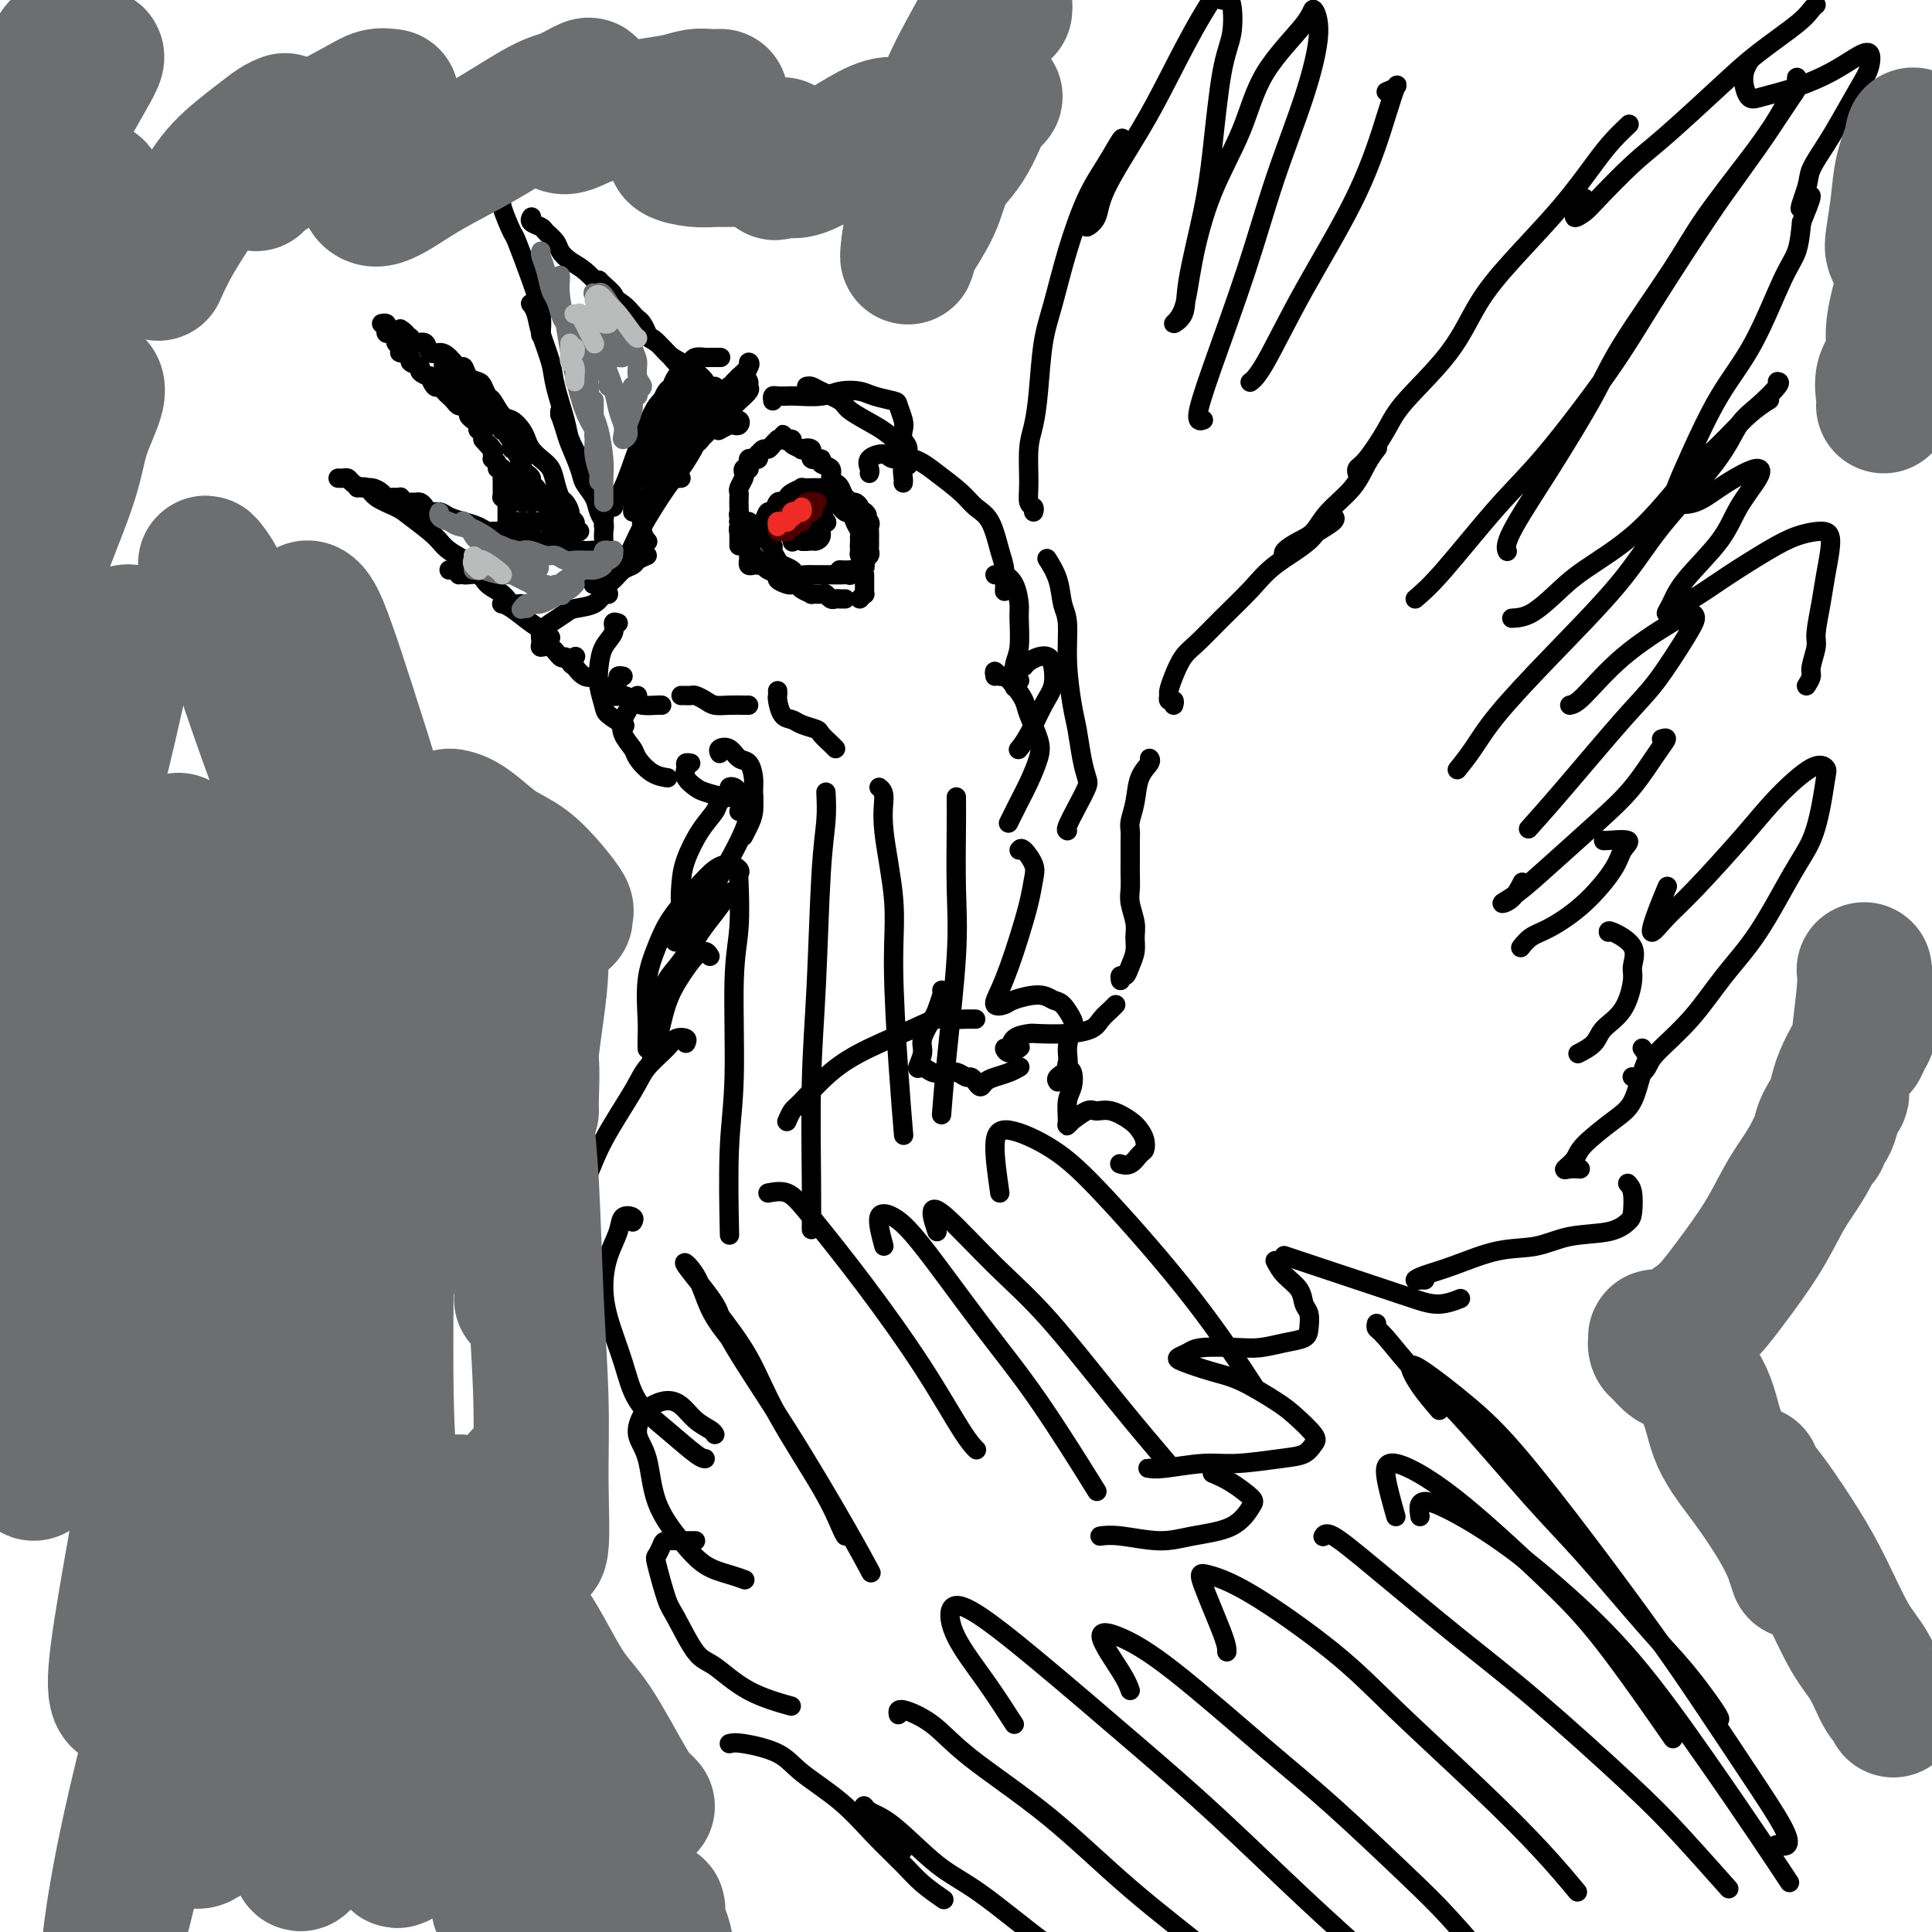 <svg viewBox='0 0 400 400' version='1.1' xmlns='http://www.w3.org/2000/svg' xmlns:xlink='http://www.w3.org/1999/xlink'><g fill='none' stroke='#000000' stroke-width='4' stroke-linecap='round' stroke-linejoin='round'><path d='M149,89c-0.203,0.111 -0.407,0.222 0,0c0.407,-0.222 1.423,-0.777 2,-1c0.577,-0.223 0.713,-0.113 1,0c0.287,0.113 0.724,0.230 1,0c0.276,-0.230 0.391,-0.806 0,-1c-0.391,-0.194 -1.287,-0.005 -2,0c-0.713,0.005 -1.244,-0.172 -2,0c-0.756,0.172 -1.737,0.695 -3,1c-1.263,0.305 -2.808,0.394 -4,1c-1.192,0.606 -2.031,1.729 -3,3c-0.969,1.271 -2.069,2.688 -3,4c-0.931,1.312 -1.695,2.518 -2,3c-0.305,0.482 -0.153,0.241 0,0'/><path d='M141,99c-0.327,0.025 -0.655,0.051 -1,0c-0.345,-0.051 -0.709,-0.178 -1,0c-0.291,0.178 -0.510,0.659 -1,1c-0.490,0.341 -1.252,0.540 -2,1c-0.748,0.460 -1.482,1.181 -2,2c-0.518,0.819 -0.819,1.735 -1,3c-0.181,1.265 -0.241,2.879 0,4c0.241,1.121 0.783,1.749 1,2c0.217,0.251 0.108,0.126 0,0'/><path d='M134,115c-0.780,0.326 -1.559,0.651 -2,1c-0.441,0.349 -0.542,0.720 -1,1c-0.458,0.280 -1.271,0.467 -2,1c-0.729,0.533 -1.372,1.411 -2,2c-0.628,0.589 -1.240,0.890 -2,1c-0.760,0.110 -1.666,0.030 -2,0c-0.334,-0.030 -0.095,-0.008 0,0c0.095,0.008 0.048,0.004 0,0'/><path d='M125,123c0.505,0.054 1.010,0.108 1,0c-0.010,-0.108 -0.534,-0.377 -1,0c-0.466,0.377 -0.875,1.399 -2,2c-1.125,0.601 -2.966,0.780 -4,1c-1.034,0.220 -1.259,0.480 -2,1c-0.741,0.520 -1.997,1.300 -3,2c-1.003,0.700 -1.755,1.319 -2,2c-0.245,0.681 0.015,1.422 0,2c-0.015,0.578 -0.305,0.992 0,1c0.305,0.008 1.205,-0.390 2,0c0.795,0.390 1.483,1.566 2,2c0.517,0.434 0.862,0.124 1,0c0.138,-0.124 0.069,-0.062 0,0'/><path d='M119,136c0.147,-0.079 0.294,-0.157 0,0c-0.294,0.157 -1.028,0.550 -1,1c0.028,0.450 0.817,0.958 1,1c0.183,0.042 -0.240,-0.380 0,0c0.240,0.380 1.141,1.564 2,2c0.859,0.436 1.674,0.125 2,0c0.326,-0.125 0.163,-0.062 0,0'/><path d='M129,140c-0.454,-0.078 -0.908,-0.157 -1,0c-0.092,0.157 0.177,0.549 0,1c-0.177,0.451 -0.801,0.961 -1,1c-0.199,0.039 0.029,-0.392 0,0c-0.029,0.392 -0.313,1.608 0,2c0.313,0.392 1.222,-0.038 2,0c0.778,0.038 1.424,0.546 2,1c0.576,0.454 1.082,0.854 2,1c0.918,0.146 2.247,0.039 3,0c0.753,-0.039 0.929,-0.011 1,0c0.071,0.011 0.035,0.006 0,0'/><path d='M141,144c0.448,0.002 0.897,0.003 1,0c0.103,-0.003 -0.139,-0.011 0,0c0.139,0.011 0.659,0.041 1,0c0.341,-0.041 0.504,-0.155 1,0c0.496,0.155 1.324,0.577 2,1c0.676,0.423 1.201,0.845 2,1c0.799,0.155 1.874,0.041 3,0c1.126,-0.041 2.303,-0.011 3,0c0.697,0.011 0.913,0.003 1,0c0.087,-0.003 0.043,-0.002 0,0'/><path d='M161,143c0.017,0.394 0.034,0.788 0,1c-0.034,0.212 -0.117,0.242 0,1c0.117,0.758 0.436,2.244 1,3c0.564,0.756 1.373,0.784 2,1c0.627,0.216 1.072,0.622 2,1c0.928,0.378 2.340,0.728 3,1c0.660,0.272 0.569,0.465 1,1c0.431,0.535 1.385,1.413 2,2c0.615,0.587 0.890,0.882 1,1c0.110,0.118 0.055,0.059 0,0'/><path d='M167,80c0.311,-0.063 0.622,-0.126 1,0c0.378,0.126 0.824,0.442 2,1c1.176,0.558 3.082,1.359 4,2c0.918,0.641 0.849,1.121 2,2c1.151,0.879 3.524,2.155 5,3c1.476,0.845 2.055,1.257 3,2c0.945,0.743 2.254,1.815 3,3c0.746,1.185 0.927,2.481 1,3c0.073,0.519 0.036,0.259 0,0'/><path d='M180,98c0.081,-0.236 0.163,-0.472 0,-1c-0.163,-0.528 -0.569,-1.349 0,-2c0.569,-0.651 2.113,-1.132 3,-1c0.887,0.132 1.118,0.879 2,1c0.882,0.121 2.414,-0.382 4,0c1.586,0.382 3.226,1.649 5,3c1.774,1.351 3.680,2.786 5,4c1.320,1.214 2.052,2.207 3,3c0.948,0.793 2.110,1.387 3,3c0.890,1.613 1.507,4.247 2,6c0.493,1.753 0.864,2.626 1,4c0.136,1.374 0.039,3.250 0,4c-0.039,0.750 -0.019,0.375 0,0'/><path d='M206,119c0.362,0.032 0.724,0.063 1,0c0.276,-0.063 0.467,-0.222 1,0c0.533,0.222 1.407,0.823 2,2c0.593,1.177 0.905,2.929 1,4c0.095,1.071 -0.027,1.460 0,3c0.027,1.540 0.202,4.232 0,6c-0.202,1.768 -0.783,2.614 -1,4c-0.217,1.386 -0.072,3.313 0,4c0.072,0.687 0.071,0.132 0,0c-0.071,-0.132 -0.211,0.157 0,0c0.211,-0.157 0.775,-0.759 1,-1c0.225,-0.241 0.113,-0.120 0,0'/><path d='M212,138c0.249,-0.318 0.499,-0.637 1,-1c0.501,-0.363 1.254,-0.771 2,-1c0.746,-0.229 1.487,-0.280 2,0c0.513,0.280 0.799,0.892 1,2c0.201,1.108 0.316,2.714 0,4c-0.316,1.286 -1.064,2.252 -2,4c-0.936,1.748 -2.060,4.278 -3,6c-0.940,1.722 -1.697,2.635 -2,3c-0.303,0.365 -0.151,0.183 0,0'/><path d='M149,156c-0.180,-0.365 -0.360,-0.730 0,-1c0.360,-0.270 1.259,-0.447 2,0c0.741,0.447 1.324,1.516 2,2c0.676,0.484 1.446,0.384 2,1c0.554,0.616 0.891,1.948 1,3c0.109,1.052 -0.009,1.823 0,3c0.009,1.177 0.147,2.759 0,4c-0.147,1.241 -0.578,2.142 -1,3c-0.422,0.858 -0.835,1.674 -1,2c-0.165,0.326 -0.083,0.163 0,0'/><path d='M153,168c0.832,-0.058 1.664,-0.116 2,0c0.336,0.116 0.178,0.407 0,1c-0.178,0.593 -0.374,1.490 -1,3c-0.626,1.510 -1.680,3.635 -3,6c-1.320,2.365 -2.905,4.971 -4,7c-1.095,2.029 -1.701,3.482 -3,5c-1.299,1.518 -3.290,3.100 -4,4c-0.710,0.900 -0.139,1.118 0,1c0.139,-0.118 -0.155,-0.570 0,-1c0.155,-0.430 0.759,-0.837 1,-1c0.241,-0.163 0.121,-0.081 0,0'/><path d='M149,186c0.329,-0.450 0.658,-0.899 1,-1c0.342,-0.101 0.696,0.147 1,0c0.304,-0.147 0.559,-0.687 0,0c-0.559,0.687 -1.932,2.603 -3,4c-1.068,1.397 -1.831,2.277 -3,4c-1.169,1.723 -2.744,4.290 -4,6c-1.256,1.710 -2.193,2.563 -3,4c-0.807,1.437 -1.484,3.457 -2,5c-0.516,1.543 -0.870,2.608 -1,3c-0.130,0.392 -0.037,0.112 0,0c0.037,-0.112 0.019,-0.056 0,0'/><path d='M147,198c-0.267,-0.448 -0.533,-0.895 -1,-1c-0.467,-0.105 -1.134,0.133 -2,1c-0.866,0.867 -1.931,2.362 -3,4c-1.069,1.638 -2.142,3.418 -3,6c-0.858,2.582 -1.500,5.964 -2,8c-0.500,2.036 -0.857,2.724 -1,3c-0.143,0.276 -0.071,0.138 0,0'/><path d='M148,80c-0.298,-0.018 -0.597,-0.035 -1,0c-0.403,0.035 -0.912,0.124 -1,0c-0.088,-0.124 0.245,-0.461 0,-1c-0.245,-0.539 -1.067,-1.281 -2,-2c-0.933,-0.719 -1.976,-1.416 -3,-2c-1.024,-0.584 -2.029,-1.056 -3,-2c-0.971,-0.944 -1.906,-2.362 -3,-3c-1.094,-0.638 -2.346,-0.497 -3,-1c-0.654,-0.503 -0.711,-1.650 -1,-2c-0.289,-0.350 -0.808,0.098 -1,0c-0.192,-0.098 -0.055,-0.742 0,-1c0.055,-0.258 0.027,-0.129 0,0'/><path d='M134,69c-0.329,-0.750 -0.658,-1.499 -1,-2c-0.342,-0.501 -0.695,-0.752 -1,-1c-0.305,-0.248 -0.560,-0.493 -1,-1c-0.440,-0.507 -1.066,-1.276 -2,-2c-0.934,-0.724 -2.177,-1.401 -3,-2c-0.823,-0.599 -1.228,-1.119 -2,-2c-0.772,-0.881 -1.913,-2.124 -3,-3c-1.087,-0.876 -2.121,-1.387 -3,-2c-0.879,-0.613 -1.602,-1.330 -2,-2c-0.398,-0.670 -0.471,-1.294 -1,-2c-0.529,-0.706 -1.515,-1.496 -2,-2c-0.485,-0.504 -0.470,-0.724 -1,-1c-0.530,-0.276 -1.606,-0.610 -2,-1c-0.394,-0.390 -0.106,-0.836 0,-1c0.106,-0.164 0.030,-0.047 0,0c-0.030,0.047 -0.015,0.023 0,0'/><path d='M104,41c0.004,-0.006 0.008,-0.011 0,0c-0.008,0.011 -0.029,0.039 0,0c0.029,-0.039 0.108,-0.144 0,0c-0.108,0.144 -0.403,0.537 0,2c0.403,1.463 1.506,3.997 2,5c0.494,1.003 0.381,0.476 1,2c0.619,1.524 1.970,5.099 3,8c1.030,2.901 1.739,5.127 2,7c0.261,1.873 0.075,3.392 0,4c-0.075,0.608 -0.037,0.304 0,0'/><path d='M111,63c-0.396,0.039 -0.793,0.079 -1,0c-0.207,-0.079 -0.225,-0.275 0,0c0.225,0.275 0.694,1.021 1,2c0.306,0.979 0.448,2.189 1,4c0.552,1.811 1.513,4.221 2,6c0.487,1.779 0.498,2.925 1,5c0.502,2.075 1.494,5.078 2,7c0.506,1.922 0.527,2.763 1,4c0.473,1.237 1.396,2.872 2,4c0.604,1.128 0.887,1.751 1,2c0.113,0.249 0.057,0.125 0,0'/><path d='M117,88c0.113,0.187 0.225,0.373 0,0c-0.225,-0.373 -0.789,-1.306 -1,-2c-0.211,-0.694 -0.069,-1.150 0,-1c0.069,0.150 0.064,0.904 0,1c-0.064,0.096 -0.187,-0.466 0,0c0.187,0.466 0.684,1.962 1,3c0.316,1.038 0.452,1.619 1,3c0.548,1.381 1.510,3.564 2,5c0.490,1.436 0.510,2.126 1,3c0.490,0.874 1.452,1.931 2,3c0.548,1.069 0.684,2.151 1,3c0.316,0.849 0.813,1.465 1,2c0.187,0.535 0.066,0.987 0,1c-0.066,0.013 -0.075,-0.414 0,-1c0.075,-0.586 0.234,-1.330 0,-2c-0.234,-0.670 -0.863,-1.265 -1,-2c-0.137,-0.735 0.216,-1.609 0,-2c-0.216,-0.391 -1.000,-0.299 -1,0c0.000,0.299 0.785,0.806 1,1c0.215,0.194 -0.138,0.077 0,1c0.138,0.923 0.769,2.887 1,4c0.231,1.113 0.062,1.377 0,2c-0.062,0.623 -0.018,1.607 0,2c0.018,0.393 0.009,0.197 0,0'/><path d='M125,116c0.093,-0.455 0.187,-0.909 0,-1c-0.187,-0.091 -0.653,0.182 -1,0c-0.347,-0.182 -0.575,-0.820 -1,-1c-0.425,-0.180 -1.047,0.096 -2,0c-0.953,-0.096 -2.237,-0.565 -3,-1c-0.763,-0.435 -1.005,-0.835 -2,-1c-0.995,-0.165 -2.743,-0.096 -4,0c-1.257,0.096 -2.021,0.217 -3,0c-0.979,-0.217 -2.171,-0.772 -3,-1c-0.829,-0.228 -1.294,-0.127 -2,0c-0.706,0.127 -1.653,0.282 -2,0c-0.347,-0.282 -0.093,-0.999 0,-1c0.093,-0.001 0.027,0.714 0,1c-0.027,0.286 -0.013,0.143 0,0'/><path d='M111,112c-0.236,-0.309 -0.472,-0.618 -1,-1c-0.528,-0.382 -1.348,-0.837 -2,-1c-0.652,-0.163 -1.136,-0.033 -2,0c-0.864,0.033 -2.108,-0.032 -3,0c-0.892,0.032 -1.432,0.162 -2,0c-0.568,-0.162 -1.164,-0.617 -2,-1c-0.836,-0.383 -1.912,-0.694 -3,-1c-1.088,-0.306 -2.189,-0.608 -3,-1c-0.811,-0.392 -1.330,-0.876 -2,-1c-0.670,-0.124 -1.489,0.110 -2,0c-0.511,-0.110 -0.714,-0.564 -1,-1c-0.286,-0.436 -0.655,-0.853 -1,-1c-0.345,-0.147 -0.667,-0.025 -1,0c-0.333,0.025 -0.678,-0.046 -1,0c-0.322,0.046 -0.622,0.208 -1,0c-0.378,-0.208 -0.832,-0.787 -1,-1c-0.168,-0.213 -0.048,-0.061 0,0c0.048,0.061 0.024,0.030 0,0'/><path d='M82,103c-0.327,-0.022 -0.654,-0.044 -1,0c-0.346,0.044 -0.712,0.153 -1,0c-0.288,-0.153 -0.497,-0.566 -1,-1c-0.503,-0.434 -1.300,-0.887 -2,-1c-0.700,-0.113 -1.301,0.113 -2,0c-0.699,-0.113 -1.494,-0.566 -2,-1c-0.506,-0.434 -0.723,-0.848 -1,-1c-0.277,-0.152 -0.613,-0.041 -1,0c-0.387,0.041 -0.825,0.012 -1,0c-0.175,-0.012 -0.088,-0.006 0,0'/><path d='M74,101c0.726,-0.175 1.451,-0.349 2,0c0.549,0.349 0.920,1.223 2,2c1.080,0.777 2.867,1.458 4,2c1.133,0.542 1.610,0.944 3,2c1.390,1.056 3.693,2.766 5,4c1.307,1.234 1.618,1.990 3,3c1.382,1.010 3.834,2.272 5,3c1.166,0.728 1.048,0.922 1,1c-0.048,0.078 -0.024,0.039 0,0'/><path d='M95,119c-0.251,-0.432 -0.502,-0.863 -1,-1c-0.498,-0.137 -1.243,0.022 -1,0c0.243,-0.022 1.472,-0.225 2,0c0.528,0.225 0.354,0.877 1,1c0.646,0.123 2.113,-0.283 3,0c0.887,0.283 1.195,1.255 2,2c0.805,0.745 2.106,1.262 3,2c0.894,0.738 1.379,1.698 2,2c0.621,0.302 1.376,-0.052 2,0c0.624,0.052 1.116,0.511 1,1c-0.116,0.489 -0.840,1.007 -1,1c-0.160,-0.007 0.243,-0.538 0,-1c-0.243,-0.462 -1.133,-0.855 -2,-1c-0.867,-0.145 -1.712,-0.043 -2,0c-0.288,0.043 -0.018,0.029 0,0c0.018,-0.029 -0.216,-0.071 0,0c0.216,0.071 0.881,0.254 2,1c1.119,0.746 2.692,2.056 4,3c1.308,0.944 2.352,1.523 3,2c0.648,0.477 0.899,0.850 1,1c0.101,0.150 0.050,0.075 0,0'/><path d='M153,109c-0.111,0.416 -0.222,0.831 0,1c0.222,0.169 0.777,0.090 1,0c0.223,-0.090 0.115,-0.193 0,0c-0.115,0.193 -0.238,0.682 0,1c0.238,0.318 0.838,0.467 1,1c0.162,0.533 -0.113,1.452 0,2c0.113,0.548 0.613,0.724 1,1c0.387,0.276 0.662,0.651 1,1c0.338,0.349 0.738,0.672 1,1c0.262,0.328 0.385,0.663 1,1c0.615,0.337 1.723,0.678 2,1c0.277,0.322 -0.278,0.625 0,1c0.278,0.375 1.389,0.822 2,1c0.611,0.178 0.722,0.086 1,0c0.278,-0.086 0.722,-0.166 1,0c0.278,0.166 0.389,0.579 1,1c0.611,0.421 1.722,0.849 2,1c0.278,0.151 -0.276,0.027 0,0c0.276,-0.027 1.383,0.045 2,0c0.617,-0.045 0.743,-0.208 1,0c0.257,0.208 0.643,0.788 1,1c0.357,0.212 0.683,0.057 1,0c0.317,-0.057 0.624,-0.015 1,0c0.376,0.015 0.822,0.004 1,0c0.178,-0.004 0.089,-0.002 0,0'/><path d='M178,124c0.423,-0.449 0.845,-0.897 1,-1c0.155,-0.103 0.042,0.140 0,0c-0.042,-0.140 -0.011,-0.663 0,-1c0.011,-0.337 0.004,-0.489 0,-1c-0.004,-0.511 -0.005,-1.380 0,-2c0.005,-0.620 0.015,-0.991 0,-1c-0.015,-0.009 -0.057,0.345 0,0c0.057,-0.345 0.211,-1.388 0,-2c-0.211,-0.612 -0.788,-0.793 -1,-1c-0.212,-0.207 -0.061,-0.440 0,-1c0.061,-0.560 0.031,-1.446 0,-2c-0.031,-0.554 -0.065,-0.777 0,-1c0.065,-0.223 0.228,-0.445 0,-1c-0.228,-0.555 -0.849,-1.443 -1,-2c-0.151,-0.557 0.167,-0.783 0,-1c-0.167,-0.217 -0.818,-0.426 -1,-1c-0.182,-0.574 0.104,-1.515 0,-2c-0.104,-0.485 -0.600,-0.515 -1,-1c-0.400,-0.485 -0.704,-1.425 -1,-2c-0.296,-0.575 -0.585,-0.785 -1,-1c-0.415,-0.215 -0.957,-0.434 -1,-1c-0.043,-0.566 0.411,-1.480 0,-2c-0.411,-0.520 -1.687,-0.647 -2,-1c-0.313,-0.353 0.339,-0.931 0,-1c-0.339,-0.069 -1.668,0.371 -2,0c-0.332,-0.371 0.332,-1.553 0,-2c-0.332,-0.447 -1.661,-0.158 -2,0c-0.339,0.158 0.311,0.187 0,0c-0.311,-0.187 -1.584,-0.589 -2,-1c-0.416,-0.411 0.024,-0.832 0,-1c-0.024,-0.168 -0.512,-0.084 -1,0'/><path d='M163,91c-1.968,-2.010 -0.387,-0.536 0,0c0.387,0.536 -0.421,0.134 -1,0c-0.579,-0.134 -0.928,0.002 -1,0c-0.072,-0.002 0.135,-0.140 0,0c-0.135,0.140 -0.611,0.558 -1,1c-0.389,0.442 -0.692,0.907 -1,1c-0.308,0.093 -0.621,-0.185 -1,0c-0.379,0.185 -0.823,0.833 -1,1c-0.177,0.167 -0.086,-0.149 0,0c0.086,0.149 0.166,0.762 0,1c-0.166,0.238 -0.579,0.103 -1,0c-0.421,-0.103 -0.848,-0.172 -1,0c-0.152,0.172 -0.027,0.585 0,1c0.027,0.415 -0.044,0.831 0,1c0.044,0.169 0.204,0.090 0,0c-0.204,-0.090 -0.773,-0.193 -1,0c-0.227,0.193 -0.113,0.681 0,1c0.113,0.319 0.226,0.471 0,1c-0.226,0.529 -0.792,1.437 -1,2c-0.208,0.563 -0.057,0.780 0,1c0.057,0.220 0.019,0.441 0,1c-0.019,0.559 -0.020,1.456 0,2c0.020,0.544 0.062,0.734 0,1c-0.062,0.266 -0.226,0.607 0,1c0.226,0.393 0.844,0.837 1,1c0.156,0.163 -0.150,0.044 0,0c0.150,-0.044 0.757,-0.013 1,0c0.243,0.013 0.121,0.006 0,0'/><path d='M155,108c-0.309,-0.007 -0.619,-0.014 -1,0c-0.381,0.014 -0.834,0.049 -1,0c-0.166,-0.049 -0.044,-0.181 0,0c0.044,0.181 0.012,0.676 0,1c-0.012,0.324 -0.003,0.479 0,1c0.003,0.521 0.001,1.410 0,2c-0.001,0.590 -0.000,0.883 0,1c0.000,0.117 0.000,0.059 0,0'/><path d='M168,106c-0.309,0.005 -0.618,0.009 -1,0c-0.382,-0.009 -0.838,-0.033 -1,0c-0.162,0.033 -0.029,0.122 0,0c0.029,-0.122 -0.044,-0.454 0,0c0.044,0.454 0.207,1.694 0,2c-0.207,0.306 -0.784,-0.320 -1,0c-0.216,0.320 -0.073,1.588 0,2c0.073,0.412 0.075,-0.032 0,0c-0.075,0.032 -0.226,0.541 0,1c0.226,0.459 0.830,0.870 1,1c0.170,0.130 -0.095,-0.021 0,0c0.095,0.021 0.551,0.213 1,0c0.449,-0.213 0.891,-0.832 1,-1c0.109,-0.168 -0.115,0.114 0,0c0.115,-0.114 0.567,-0.623 1,-1c0.433,-0.377 0.845,-0.622 1,-1c0.155,-0.378 0.053,-0.889 0,-1c-0.053,-0.111 -0.055,0.180 0,0c0.055,-0.180 0.169,-0.830 0,-1c-0.169,-0.170 -0.620,0.140 -1,0c-0.380,-0.140 -0.690,-0.728 -1,-1c-0.310,-0.272 -0.619,-0.226 -1,0c-0.381,0.226 -0.834,0.634 -1,1c-0.166,0.366 -0.047,0.690 0,1c0.047,0.310 0.020,0.606 0,1c-0.020,0.394 -0.034,0.887 0,1c0.034,0.113 0.117,-0.155 0,0c-0.117,0.155 -0.433,0.732 0,1c0.433,0.268 1.617,0.226 2,0c0.383,-0.226 -0.033,-0.636 0,-1c0.033,-0.364 0.517,-0.682 1,-1'/><path d='M169,109c0.694,-0.552 0.928,-0.932 1,-1c0.072,-0.068 -0.017,0.177 0,0c0.017,-0.177 0.141,-0.777 0,-1c-0.141,-0.223 -0.545,-0.071 -1,0c-0.455,0.071 -0.959,0.061 -1,0c-0.041,-0.061 0.382,-0.171 0,0c-0.382,0.171 -1.568,0.624 -2,1c-0.432,0.376 -0.109,0.675 0,1c0.109,0.325 0.004,0.676 0,1c-0.004,0.324 0.094,0.621 0,1c-0.094,0.379 -0.380,0.841 0,1c0.380,0.159 1.426,0.014 2,0c0.574,-0.014 0.676,0.103 1,0c0.324,-0.103 0.868,-0.428 1,-1c0.132,-0.572 -0.150,-1.393 0,-2c0.150,-0.607 0.731,-1.000 1,-1c0.269,0.000 0.226,0.394 0,0c-0.226,-0.394 -0.637,-1.577 -1,-2c-0.363,-0.423 -0.679,-0.087 -1,0c-0.321,0.087 -0.646,-0.074 -1,0c-0.354,0.074 -0.736,0.385 -1,1c-0.264,0.615 -0.411,1.536 -1,2c-0.589,0.464 -1.620,0.471 -2,1c-0.380,0.529 -0.109,1.580 0,2c0.109,0.420 0.054,0.210 0,0'/><path d='M157,117c-0.309,-0.032 -0.619,-0.064 -1,0c-0.381,0.064 -0.835,0.226 -1,0c-0.165,-0.226 -0.042,-0.838 0,-1c0.042,-0.162 0.001,0.126 0,0c-0.001,-0.126 0.037,-0.668 0,-1c-0.037,-0.332 -0.151,-0.455 0,-1c0.151,-0.545 0.565,-1.513 1,-2c0.435,-0.487 0.890,-0.492 1,-1c0.110,-0.508 -0.125,-1.517 0,-2c0.125,-0.483 0.611,-0.440 1,-1c0.389,-0.560 0.682,-1.722 1,-2c0.318,-0.278 0.661,0.329 1,0c0.339,-0.329 0.673,-1.595 1,-2c0.327,-0.405 0.646,0.049 1,0c0.354,-0.049 0.743,-0.602 1,-1c0.257,-0.398 0.384,-0.643 1,-1c0.616,-0.357 1.723,-0.828 2,-1c0.277,-0.172 -0.277,-0.046 0,0c0.277,0.046 1.384,0.012 2,0c0.616,-0.012 0.743,-0.000 1,0c0.257,0.000 0.646,-0.010 1,0c0.354,0.010 0.672,0.040 1,0c0.328,-0.040 0.665,-0.150 1,0c0.335,0.150 0.667,0.561 1,1c0.333,0.439 0.668,0.905 1,1c0.332,0.095 0.663,-0.181 1,0c0.337,0.181 0.682,0.819 1,1c0.318,0.181 0.611,-0.096 1,0c0.389,0.096 0.874,0.564 1,1c0.126,0.436 -0.107,0.839 0,1c0.107,0.161 0.553,0.081 1,0'/><path d='M179,106c1.177,0.954 0.119,0.838 0,1c-0.119,0.162 0.700,0.603 1,1c0.300,0.397 0.080,0.750 0,1c-0.080,0.250 -0.022,0.396 0,1c0.022,0.604 0.007,1.667 0,2c-0.007,0.333 -0.006,-0.066 0,0c0.006,0.066 0.017,0.595 0,1c-0.017,0.405 -0.061,0.687 0,1c0.061,0.313 0.229,0.657 0,1c-0.229,0.343 -0.854,0.684 -1,1c-0.146,0.316 0.187,0.606 0,1c-0.187,0.394 -0.895,0.890 -1,1c-0.105,0.110 0.394,-0.167 0,0c-0.394,0.167 -1.681,0.777 -2,1c-0.319,0.223 0.329,0.060 0,0c-0.329,-0.060 -1.636,-0.016 -2,0c-0.364,0.016 0.216,0.004 0,0c-0.216,-0.004 -1.228,-0.000 -2,0c-0.772,0.000 -1.305,-0.003 -2,0c-0.695,0.003 -1.552,0.012 -2,0c-0.448,-0.012 -0.487,-0.044 -1,0c-0.513,0.044 -1.501,0.163 -2,0c-0.499,-0.163 -0.511,-0.607 -1,-1c-0.489,-0.393 -1.456,-0.734 -2,-1c-0.544,-0.266 -0.663,-0.455 -1,-1c-0.337,-0.545 -0.890,-1.445 -1,-2c-0.110,-0.555 0.222,-0.765 0,-1c-0.222,-0.235 -0.998,-0.496 -1,-1c-0.002,-0.504 0.769,-1.251 1,-2c0.231,-0.749 -0.077,-1.500 0,-2c0.077,-0.500 0.538,-0.750 1,-1'/><path d='M161,107c0.479,-1.801 1.676,-1.803 2,-2c0.324,-0.197 -0.227,-0.590 0,-1c0.227,-0.410 1.231,-0.838 2,-1c0.769,-0.162 1.304,-0.060 2,0c0.696,0.060 1.552,0.077 2,0c0.448,-0.077 0.487,-0.246 1,0c0.513,0.246 1.499,0.909 2,1c0.501,0.091 0.516,-0.390 1,0c0.484,0.390 1.436,1.652 2,2c0.564,0.348 0.739,-0.217 1,0c0.261,0.217 0.607,1.217 1,2c0.393,0.783 0.832,1.348 1,2c0.168,0.652 0.066,1.390 0,2c-0.066,0.610 -0.095,1.092 0,2c0.095,0.908 0.314,2.243 0,3c-0.314,0.757 -1.161,0.934 -2,1c-0.839,0.066 -1.668,0.019 -2,0c-0.332,-0.019 -0.166,-0.009 0,0'/><path d='M206,140c-0.095,-0.547 -0.190,-1.093 0,-1c0.190,0.093 0.666,0.827 1,1c0.334,0.173 0.527,-0.215 1,0c0.473,0.215 1.224,1.031 2,2c0.776,0.969 1.575,2.090 2,3c0.425,0.910 0.476,1.610 1,3c0.524,1.390 1.520,3.469 2,5c0.480,1.531 0.444,2.512 0,4c-0.444,1.488 -1.294,3.481 -2,5c-0.706,1.519 -1.267,2.563 -2,4c-0.733,1.437 -1.638,3.268 -2,4c-0.362,0.732 -0.181,0.366 0,0'/><path d='M211,176c0.201,-0.277 0.402,-0.554 1,0c0.598,0.554 1.594,1.939 2,3c0.406,1.061 0.222,1.799 0,3c-0.222,1.201 -0.482,2.865 -1,5c-0.518,2.135 -1.295,4.741 -2,7c-0.705,2.259 -1.338,4.172 -2,6c-0.662,1.828 -1.352,3.571 -2,5c-0.648,1.429 -1.253,2.544 -1,3c0.253,0.456 1.366,0.253 2,0c0.634,-0.253 0.790,-0.555 2,-1c1.210,-0.445 3.474,-1.033 5,-1c1.526,0.033 2.314,0.686 3,1c0.686,0.314 1.272,0.290 2,1c0.728,0.710 1.599,2.155 2,3c0.401,0.845 0.332,1.092 0,2c-0.332,0.908 -0.926,2.478 -1,4c-0.074,1.522 0.372,2.996 0,4c-0.372,1.004 -1.562,1.540 -2,2c-0.438,0.460 -0.125,0.846 0,1c0.125,0.154 0.063,0.077 0,0'/><path d='M221,220c-0.105,0.384 -0.210,0.768 0,1c0.210,0.232 0.735,0.312 1,1c0.265,0.688 0.272,1.984 0,3c-0.272,1.016 -0.822,1.753 -1,3c-0.178,1.247 0.015,3.006 0,4c-0.015,0.994 -0.237,1.223 0,1c0.237,-0.223 0.933,-0.899 1,-1c0.067,-0.101 -0.494,0.371 0,0c0.494,-0.371 2.044,-1.586 3,-2c0.956,-0.414 1.317,-0.028 2,0c0.683,0.028 1.686,-0.301 3,0c1.314,0.301 2.938,1.231 4,2c1.062,0.769 1.561,1.376 2,2c0.439,0.624 0.818,1.263 1,2c0.182,0.737 0.168,1.570 0,2c-0.168,0.430 -0.488,0.455 -1,1c-0.512,0.545 -1.215,1.608 -2,2c-0.785,0.392 -1.653,0.112 -2,0c-0.347,-0.112 -0.174,-0.056 0,0'/><path d='M202,211c-0.715,-0.010 -1.431,-0.019 -2,0c-0.569,0.019 -0.993,0.067 -2,0c-1.007,-0.067 -2.599,-0.249 -4,0c-1.401,0.249 -2.613,0.930 -5,2c-2.387,1.070 -5.950,2.529 -9,4c-3.050,1.471 -5.588,2.955 -8,5c-2.412,2.045 -4.698,4.651 -6,6c-1.302,1.349 -1.620,1.440 -2,2c-0.380,0.560 -0.823,1.589 -1,2c-0.177,0.411 -0.089,0.206 0,0'/><path d='M195,205c0.100,0.116 0.200,0.232 0,1c-0.200,0.768 -0.699,2.189 -1,3c-0.301,0.811 -0.404,1.011 -1,2c-0.596,0.989 -1.684,2.766 -2,4c-0.316,1.234 0.141,1.925 0,3c-0.141,1.075 -0.879,2.536 -1,3c-0.121,0.464 0.377,-0.068 1,0c0.623,0.068 1.371,0.735 2,1c0.629,0.265 1.138,0.126 2,0c0.862,-0.126 2.076,-0.239 3,0c0.924,0.239 1.556,0.832 2,1c0.444,0.168 0.698,-0.087 1,0c0.302,0.087 0.650,0.518 1,1c0.350,0.482 0.700,1.015 1,1c0.300,-0.015 0.550,-0.579 1,-1c0.450,-0.421 1.100,-0.701 2,-1c0.900,-0.299 2.050,-0.619 3,-1c0.950,-0.381 1.700,-0.823 2,-1c0.300,-0.177 0.150,-0.088 0,0'/><path d='M211,217c0.189,-0.147 0.377,-0.295 0,0c-0.377,0.295 -1.320,1.032 -2,1c-0.680,-0.032 -1.097,-0.832 -1,-1c0.097,-0.168 0.710,0.295 1,0c0.290,-0.295 0.259,-1.349 1,-2c0.741,-0.651 2.253,-0.898 3,-1c0.747,-0.102 0.729,-0.058 2,0c1.271,0.058 3.833,0.131 6,0c2.167,-0.131 3.940,-0.466 5,-1c1.060,-0.534 1.408,-1.267 2,-2c0.592,-0.733 1.429,-1.467 2,-2c0.571,-0.533 0.878,-0.867 1,-1c0.122,-0.133 0.061,-0.067 0,0'/><path d='M232,203c-0.091,-0.464 -0.182,-0.929 0,-1c0.182,-0.071 0.638,0.250 1,0c0.362,-0.250 0.629,-1.071 1,-2c0.371,-0.929 0.846,-1.967 1,-3c0.154,-1.033 -0.011,-2.061 0,-3c0.011,-0.939 0.199,-1.788 0,-3c-0.199,-1.212 -0.785,-2.786 -1,-4c-0.215,-1.214 -0.058,-2.068 0,-3c0.058,-0.932 0.016,-1.941 0,-3c-0.016,-1.059 -0.005,-2.169 0,-3c0.005,-0.831 0.005,-1.382 0,-2c-0.005,-0.618 -0.014,-1.302 0,-2c0.014,-0.698 0.050,-1.409 0,-2c-0.050,-0.591 -0.185,-1.062 0,-2c0.185,-0.938 0.690,-2.342 1,-4c0.310,-1.658 0.423,-3.568 1,-5c0.577,-1.432 1.617,-2.386 2,-3c0.383,-0.614 0.109,-0.890 0,-1c-0.109,-0.110 -0.055,-0.055 0,0'/><path d='M243,146c0.115,-0.449 0.229,-0.899 0,-1c-0.229,-0.101 -0.802,0.146 -1,0c-0.198,-0.146 -0.021,-0.684 0,-1c0.021,-0.316 -0.114,-0.410 0,-1c0.114,-0.590 0.477,-1.676 1,-3c0.523,-1.324 1.207,-2.888 2,-4c0.793,-1.112 1.697,-1.773 3,-3c1.303,-1.227 3.006,-3.018 5,-5c1.994,-1.982 4.278,-4.153 6,-6c1.722,-1.847 2.880,-3.368 5,-5c2.120,-1.632 5.200,-3.374 7,-5c1.800,-1.626 2.320,-3.138 3,-4c0.680,-0.862 1.520,-1.076 2,-1c0.480,0.076 0.598,0.441 0,1c-0.598,0.559 -1.914,1.310 -3,2c-1.086,0.690 -1.942,1.317 -3,2c-1.058,0.683 -2.316,1.422 -3,2c-0.684,0.578 -0.793,0.995 -1,1c-0.207,0.005 -0.512,-0.402 0,-1c0.512,-0.598 1.842,-1.388 3,-2c1.158,-0.612 2.146,-1.047 3,-2c0.854,-0.953 1.574,-2.424 3,-4c1.426,-1.576 3.557,-3.258 5,-5c1.443,-1.742 2.196,-3.546 3,-5c0.804,-1.454 1.658,-2.558 2,-3c0.342,-0.442 0.171,-0.221 0,0'/><path d='M281,97c-0.009,0.398 -0.017,0.796 0,1c0.017,0.204 0.061,0.216 0,0c-0.061,-0.216 -0.225,-0.658 0,-1c0.225,-0.342 0.841,-0.584 2,-2c1.159,-1.416 2.861,-4.004 4,-6c1.139,-1.996 1.716,-3.398 4,-6c2.284,-2.602 6.274,-6.404 9,-10c2.726,-3.596 4.189,-6.986 6,-10c1.811,-3.014 3.971,-5.652 7,-9c3.029,-3.348 6.928,-7.405 10,-11c3.072,-3.595 5.318,-6.726 7,-9c1.682,-2.274 2.799,-3.689 4,-5c1.201,-1.311 2.486,-2.517 3,-3c0.514,-0.483 0.257,-0.241 0,0'/><path d='M328,41c-0.260,0.600 -0.521,1.200 -1,2c-0.479,0.800 -1.177,1.802 -1,2c0.177,0.198 1.228,-0.406 2,-1c0.772,-0.594 1.266,-1.178 3,-3c1.734,-1.822 4.709,-4.883 7,-7c2.291,-2.117 3.899,-3.292 7,-6c3.101,-2.708 7.696,-6.950 11,-10c3.304,-3.050 5.316,-4.908 8,-7c2.684,-2.092 6.039,-4.416 8,-6c1.961,-1.584 2.528,-2.426 3,-3c0.472,-0.574 0.849,-0.878 1,-1c0.151,-0.122 0.075,-0.061 0,0'/><path d='M293,124c1.502,-1.281 3.004,-2.562 6,-6c2.996,-3.438 7.487,-9.033 11,-13c3.513,-3.967 6.050,-6.306 10,-11c3.950,-4.694 9.313,-11.742 13,-17c3.687,-5.258 5.697,-8.724 9,-14c3.303,-5.276 7.898,-12.361 11,-17c3.102,-4.639 4.712,-6.832 7,-10c2.288,-3.168 5.254,-7.311 7,-10c1.746,-2.689 2.271,-3.923 3,-5c0.729,-1.077 1.661,-1.997 2,-3c0.339,-1.003 0.083,-2.088 0,-2c-0.083,0.088 0.005,1.350 0,2c-0.005,0.650 -0.102,0.689 -1,2c-0.898,1.311 -2.596,3.895 -4,6c-1.404,2.105 -2.514,3.731 -5,7c-2.486,3.269 -6.349,8.181 -9,12c-2.651,3.819 -4.091,6.546 -7,11c-2.909,4.454 -7.287,10.637 -10,15c-2.713,4.363 -3.760,6.907 -6,11c-2.240,4.093 -5.673,9.736 -9,15c-3.327,5.264 -6.550,10.148 -8,13c-1.450,2.852 -1.129,3.672 -1,4c0.129,0.328 0.064,0.164 0,0'/><path d='M313,128c1.235,-0.077 2.471,-0.154 4,-1c1.529,-0.846 3.352,-2.461 5,-4c1.648,-1.539 3.122,-3.003 6,-5c2.878,-1.997 7.161,-4.529 11,-8c3.839,-3.471 7.236,-7.883 10,-11c2.764,-3.117 4.896,-4.939 7,-7c2.104,-2.061 4.182,-4.363 6,-6c1.818,-1.637 3.377,-2.611 4,-3c0.623,-0.389 0.312,-0.195 0,0'/><path d='M368,79c0.352,0.049 0.704,0.098 0,1c-0.704,0.902 -2.462,2.655 -4,4c-1.538,1.345 -2.854,2.280 -4,4c-1.146,1.720 -2.123,4.226 -5,8c-2.877,3.774 -7.655,8.816 -11,13c-3.345,4.184 -5.258,7.510 -9,12c-3.742,4.490 -9.315,10.142 -14,15c-4.685,4.858 -8.483,8.921 -11,12c-2.517,3.079 -3.755,5.175 -5,7c-1.245,1.825 -2.499,3.379 -3,4c-0.501,0.621 -0.251,0.311 0,0'/><path d='M325,146c0.635,-0.134 1.271,-0.269 3,-2c1.729,-1.731 4.552,-5.059 8,-8c3.448,-2.941 7.522,-5.495 10,-7c2.478,-1.505 3.359,-1.962 4,-2c0.641,-0.038 1.041,0.342 1,1c-0.041,0.658 -0.523,1.592 -2,4c-1.477,2.408 -3.948,6.289 -6,9c-2.052,2.711 -3.684,4.252 -7,8c-3.316,3.748 -8.316,9.701 -12,14c-3.684,4.299 -6.053,6.942 -7,8c-0.947,1.058 -0.474,0.529 0,0'/><path d='M344,153c0.536,-0.168 1.072,-0.336 1,0c-0.072,0.336 -0.753,1.175 -2,3c-1.247,1.825 -3.061,4.637 -5,7c-1.939,2.363 -4.002,4.279 -7,7c-2.998,2.721 -6.929,6.249 -10,9c-3.071,2.751 -5.281,4.726 -7,6c-1.719,1.274 -2.945,1.847 -3,2c-0.055,0.153 1.062,-0.113 2,-1c0.938,-0.887 1.697,-2.396 2,-3c0.303,-0.604 0.152,-0.302 0,0'/><path d='M332,174c-0.054,0.041 -0.108,0.081 1,0c1.108,-0.081 3.378,-0.285 4,0c0.622,0.285 -0.403,1.059 -1,2c-0.597,0.941 -0.766,2.049 -2,4c-1.234,1.951 -3.532,4.744 -6,7c-2.468,2.256 -5.105,3.976 -7,5c-1.895,1.024 -3.049,1.353 -4,2c-0.951,0.647 -1.700,1.614 -2,2c-0.300,0.386 -0.150,0.193 0,0'/><path d='M333,193c-0.033,-0.232 -0.065,-0.463 1,0c1.065,0.463 3.228,1.621 4,3c0.772,1.379 0.154,2.977 0,4c-0.154,1.023 0.158,1.469 0,3c-0.158,1.531 -0.785,4.148 -2,6c-1.215,1.852 -3.019,2.941 -4,4c-0.981,1.059 -1.139,2.088 -2,3c-0.861,0.912 -2.424,1.707 -3,2c-0.576,0.293 -0.165,0.084 0,0c0.165,-0.084 0.082,-0.042 0,0'/><path d='M340,217c0.495,0.665 0.991,1.329 1,2c0.009,0.671 -0.468,1.348 -1,3c-0.532,1.652 -1.117,4.278 -2,6c-0.883,1.722 -2.063,2.538 -4,4c-1.937,1.462 -4.631,3.569 -6,5c-1.369,1.431 -1.414,2.187 -2,3c-0.586,0.813 -1.714,1.682 -2,2c-0.286,0.318 0.269,0.086 1,0c0.731,-0.086 1.637,-0.024 2,0c0.363,0.024 0.181,0.012 0,0'/><path d='M337,245c0.411,0.438 0.821,0.876 1,2c0.179,1.124 0.126,2.935 0,4c-0.126,1.065 -0.326,1.383 -1,2c-0.674,0.617 -1.823,1.534 -4,2c-2.177,0.466 -5.381,0.481 -8,1c-2.619,0.519 -4.654,1.540 -7,2c-2.346,0.460 -5.004,0.358 -8,1c-2.996,0.642 -6.330,2.028 -9,3c-2.670,0.972 -4.677,1.528 -6,2c-1.323,0.472 -1.963,0.858 -2,1c-0.037,0.142 0.528,0.038 1,0c0.472,-0.038 0.849,-0.011 1,0c0.151,0.011 0.075,0.005 0,0'/><path d='M302,269c0.335,-0.132 0.670,-0.265 0,0c-0.670,0.265 -2.347,0.926 -4,1c-1.653,0.074 -3.284,-0.439 -5,-1c-1.716,-0.561 -3.518,-1.170 -6,-2c-2.482,-0.830 -5.645,-1.882 -9,-3c-3.355,-1.118 -6.903,-2.301 -9,-3c-2.097,-0.699 -2.742,-0.914 -3,-1c-0.258,-0.086 -0.129,-0.043 0,0'/><path d='M264,261c0.528,1.008 1.056,2.017 2,3c0.944,0.983 2.305,1.941 3,3c0.695,1.059 0.725,2.220 1,3c0.275,0.780 0.794,1.179 1,2c0.206,0.821 0.099,2.062 0,3c-0.099,0.938 -0.190,1.571 -1,2c-0.810,0.429 -2.338,0.654 -4,1c-1.662,0.346 -3.458,0.814 -5,1c-1.542,0.186 -2.831,0.090 -5,0c-2.169,-0.090 -5.218,-0.175 -7,0c-1.782,0.175 -2.297,0.611 -3,1c-0.703,0.389 -1.594,0.730 -2,1c-0.406,0.270 -0.326,0.469 1,1c1.326,0.531 3.897,1.396 6,2c2.103,0.604 3.738,0.948 6,2c2.262,1.052 5.152,2.810 7,4c1.848,1.190 2.656,1.810 4,3c1.344,1.190 3.225,2.950 4,4c0.775,1.050 0.445,1.391 0,2c-0.445,0.609 -1.004,1.488 -2,2c-0.996,0.512 -2.428,0.659 -5,1c-2.572,0.341 -6.285,0.876 -9,1c-2.715,0.124 -4.433,-0.163 -7,0c-2.567,0.163 -5.983,0.776 -8,1c-2.017,0.224 -2.633,0.060 -3,0c-0.367,-0.060 -0.483,-0.016 0,0c0.483,0.016 1.567,0.005 2,0c0.433,-0.005 0.217,-0.002 0,0'/><path d='M251,305c1.256,0.537 2.511,1.075 4,2c1.489,0.925 3.210,2.239 4,3c0.790,0.761 0.648,0.971 0,2c-0.648,1.029 -1.803,2.878 -4,4c-2.197,1.122 -5.437,1.516 -8,2c-2.563,0.484 -4.450,1.058 -7,1c-2.550,-0.058 -5.763,-0.746 -8,-1c-2.237,-0.254 -3.496,-0.072 -4,0c-0.504,0.072 -0.252,0.036 0,0'/><path d='M338,223c-0.057,-0.047 -0.114,-0.095 0,0c0.114,0.095 0.398,0.331 1,0c0.602,-0.331 1.523,-1.229 2,-2c0.477,-0.771 0.511,-1.416 2,-3c1.489,-1.584 4.433,-4.108 7,-7c2.567,-2.892 4.757,-6.151 7,-9c2.243,-2.849 4.538,-5.288 7,-9c2.462,-3.712 5.092,-8.696 7,-12c1.908,-3.304 3.094,-4.928 4,-7c0.906,-2.072 1.531,-4.590 2,-7c0.469,-2.410 0.781,-4.710 1,-6c0.219,-1.290 0.345,-1.571 0,-2c-0.345,-0.429 -1.162,-1.008 -3,0c-1.838,1.008 -4.697,3.601 -7,6c-2.303,2.399 -4.051,4.605 -7,8c-2.949,3.395 -7.098,7.981 -10,11c-2.902,3.019 -4.557,4.472 -6,6c-1.443,1.528 -2.676,3.131 -3,3c-0.324,-0.131 0.259,-1.997 1,-4c0.741,-2.003 1.640,-4.144 2,-5c0.360,-0.856 0.180,-0.428 0,0'/><path d='M374,142c0.455,-0.726 0.910,-1.453 1,-2c0.090,-0.547 -0.184,-0.915 0,-2c0.184,-1.085 0.824,-2.885 1,-4c0.176,-1.115 -0.114,-1.543 0,-3c0.114,-1.457 0.633,-3.944 1,-6c0.367,-2.056 0.584,-3.682 1,-6c0.416,-2.318 1.032,-5.327 1,-7c-0.032,-1.673 -0.713,-2.009 -2,-2c-1.287,0.009 -3.181,0.362 -5,1c-1.819,0.638 -3.564,1.559 -6,3c-2.436,1.441 -5.565,3.401 -8,5c-2.435,1.599 -4.178,2.837 -6,4c-1.822,1.163 -3.722,2.252 -5,3c-1.278,0.748 -1.932,1.154 -2,1c-0.068,-0.154 0.452,-0.867 1,-2c0.548,-1.133 1.126,-2.686 3,-5c1.874,-2.314 5.045,-5.389 7,-8c1.955,-2.611 2.695,-4.758 4,-7c1.305,-2.242 3.176,-4.580 4,-6c0.824,-1.420 0.602,-1.924 0,-2c-0.602,-0.076 -1.585,0.274 -3,1c-1.415,0.726 -3.262,1.828 -5,3c-1.738,1.172 -3.367,2.414 -5,3c-1.633,0.586 -3.272,0.517 -4,0c-0.728,-0.517 -0.547,-1.482 0,-3c0.547,-1.518 1.460,-3.590 3,-7c1.540,-3.410 3.708,-8.157 6,-12c2.292,-3.843 4.707,-6.783 7,-11c2.293,-4.217 4.463,-9.712 6,-13c1.537,-3.288 2.439,-4.368 3,-6c0.561,-1.632 0.780,-3.816 1,-6'/><path d='M373,46c3.967,-9.457 0.885,-4.098 0,-3c-0.885,1.098 0.427,-2.065 1,-4c0.573,-1.935 0.405,-2.642 1,-4c0.595,-1.358 1.951,-3.367 3,-5c1.049,-1.633 1.790,-2.891 3,-5c1.210,-2.109 2.889,-5.068 4,-7c1.111,-1.932 1.655,-2.838 2,-4c0.345,-1.162 0.493,-2.582 0,-3c-0.493,-0.418 -1.627,0.164 -3,1c-1.373,0.836 -2.986,1.925 -5,3c-2.014,1.075 -4.431,2.137 -7,3c-2.569,0.863 -5.291,1.527 -7,2c-1.709,0.473 -2.407,0.756 -3,0c-0.593,-0.756 -1.083,-2.550 -1,-4c0.083,-1.450 0.738,-2.557 1,-3c0.262,-0.443 0.131,-0.221 0,0'/><path d='M221,172c-0.168,-0.080 -0.335,-0.161 0,-1c0.335,-0.839 1.173,-2.437 2,-4c0.827,-1.563 1.645,-3.092 2,-4c0.355,-0.908 0.249,-1.194 0,-2c-0.249,-0.806 -0.640,-2.130 -1,-4c-0.360,-1.870 -0.688,-4.284 -1,-6c-0.312,-1.716 -0.607,-2.734 -1,-5c-0.393,-2.266 -0.883,-5.781 -1,-9c-0.117,-3.219 0.140,-6.142 0,-8c-0.140,-1.858 -0.677,-2.653 -1,-4c-0.323,-1.347 -0.433,-3.247 -1,-5c-0.567,-1.753 -1.591,-3.358 -2,-4c-0.409,-0.642 -0.205,-0.321 0,0'/><path d='M214,106c0.115,-0.382 0.230,-0.764 0,-1c-0.230,-0.236 -0.805,-0.326 -1,-1c-0.195,-0.674 -0.012,-1.932 0,-4c0.012,-2.068 -0.149,-4.946 0,-7c0.149,-2.054 0.608,-3.282 1,-5c0.392,-1.718 0.716,-3.924 1,-7c0.284,-3.076 0.529,-7.020 1,-10c0.471,-2.980 1.167,-4.996 2,-8c0.833,-3.004 1.804,-6.998 3,-11c1.196,-4.002 2.616,-8.014 4,-11c1.384,-2.986 2.733,-4.947 4,-7c1.267,-2.053 2.453,-4.198 3,-5c0.547,-0.802 0.456,-0.263 0,1c-0.456,1.263 -1.278,3.248 -2,5c-0.722,1.752 -1.344,3.269 -2,5c-0.656,1.731 -1.345,3.674 -2,5c-0.655,1.326 -1.276,2.035 -1,2c0.276,-0.035 1.450,-0.812 2,-2c0.550,-1.188 0.478,-2.785 2,-6c1.522,-3.215 4.640,-8.046 7,-12c2.360,-3.954 3.962,-7.029 6,-11c2.038,-3.971 4.510,-8.838 7,-13c2.490,-4.162 4.997,-7.618 6,-9c1.003,-1.382 0.501,-0.691 0,0'/><path d='M253,0c0.322,0.033 0.644,0.066 1,0c0.356,-0.066 0.746,-0.231 1,1c0.254,1.231 0.372,3.857 0,6c-0.372,2.143 -1.236,3.802 -2,8c-0.764,4.198 -1.429,10.934 -2,16c-0.571,5.066 -1.047,8.464 -2,13c-0.953,4.536 -2.384,10.212 -3,14c-0.616,3.788 -0.418,5.688 -1,7c-0.582,1.312 -1.944,2.036 -2,2c-0.056,-0.036 1.194,-0.833 2,-3c0.806,-2.167 1.169,-5.703 2,-10c0.831,-4.297 2.130,-9.354 4,-14c1.870,-4.646 4.310,-8.882 6,-13c1.690,-4.118 2.628,-8.119 5,-12c2.372,-3.881 6.176,-7.643 8,-10c1.824,-2.357 1.667,-3.311 2,-3c0.333,0.311 1.156,1.885 1,5c-0.156,3.115 -1.290,7.770 -3,13c-1.710,5.230 -3.996,11.033 -6,17c-2.004,5.967 -3.728,12.096 -6,19c-2.272,6.904 -5.094,14.583 -7,20c-1.906,5.417 -2.898,8.574 -3,10c-0.102,1.426 0.685,1.122 1,1c0.315,-0.122 0.157,-0.061 0,0'/><path d='M287,19c0.814,-0.335 1.627,-0.670 2,-1c0.373,-0.330 0.305,-0.653 0,0c-0.305,0.653 -0.845,2.284 -2,6c-1.155,3.716 -2.923,9.518 -6,16c-3.077,6.482 -7.464,13.645 -11,20c-3.536,6.355 -6.221,11.903 -8,15c-1.779,3.097 -2.651,3.742 -3,4c-0.349,0.258 -0.174,0.129 0,0'/><path d='M145,79c-0.502,-0.473 -1.005,-0.946 -1,-1c0.005,-0.054 0.517,0.310 0,0c-0.517,-0.310 -2.062,-1.293 -3,-2c-0.938,-0.707 -1.267,-1.138 -2,-2c-0.733,-0.862 -1.869,-2.156 -3,-3c-1.131,-0.844 -2.257,-1.238 -3,-2c-0.743,-0.762 -1.103,-1.893 -2,-3c-0.897,-1.107 -2.332,-2.192 -3,-3c-0.668,-0.808 -0.571,-1.340 -1,-2c-0.429,-0.660 -1.385,-1.447 -2,-2c-0.615,-0.553 -0.890,-0.872 -1,-1c-0.110,-0.128 -0.055,-0.064 0,0'/><path d='M131,106c-0.009,-0.813 -0.017,-1.626 0,-2c0.017,-0.374 0.060,-0.310 0,-1c-0.060,-0.690 -0.223,-2.133 0,-3c0.223,-0.867 0.833,-1.158 1,-2c0.167,-0.842 -0.110,-2.235 0,-3c0.110,-0.765 0.607,-0.900 1,-2c0.393,-1.100 0.683,-3.163 1,-4c0.317,-0.837 0.663,-0.447 1,-1c0.337,-0.553 0.667,-2.049 1,-3c0.333,-0.951 0.670,-1.358 1,-2c0.330,-0.642 0.652,-1.520 1,-2c0.348,-0.480 0.722,-0.563 1,-1c0.278,-0.437 0.460,-1.227 1,-2c0.540,-0.773 1.439,-1.528 2,-2c0.561,-0.472 0.785,-0.662 1,-1c0.215,-0.338 0.422,-0.822 1,-1c0.578,-0.178 1.528,-0.048 2,0c0.472,0.048 0.467,0.013 1,0c0.533,-0.013 1.605,-0.003 2,0c0.395,0.003 0.113,0.001 0,0c-0.113,-0.001 -0.056,-0.000 0,0'/><path d='M153,78c0.305,-0.087 0.610,-0.174 1,0c0.390,0.174 0.863,0.608 1,1c0.137,0.392 -0.064,0.741 0,1c0.064,0.259 0.391,0.427 0,1c-0.391,0.573 -1.501,1.549 -2,2c-0.499,0.451 -0.387,0.376 -1,1c-0.613,0.624 -1.949,1.947 -3,3c-1.051,1.053 -1.815,1.834 -3,3c-1.185,1.166 -2.791,2.715 -4,4c-1.209,1.285 -2.023,2.306 -3,4c-0.977,1.694 -2.118,4.062 -3,5c-0.882,0.938 -1.504,0.447 -2,1c-0.496,0.553 -0.864,2.149 -1,3c-0.136,0.851 -0.039,0.957 0,1c0.039,0.043 0.019,0.021 0,0'/><path d='M144,92c0.556,-0.428 1.113,-0.856 1,-1c-0.113,-0.144 -0.894,-0.003 -1,0c-0.106,0.003 0.464,-0.131 0,1c-0.464,1.131 -1.963,3.528 -3,5c-1.037,1.472 -1.612,2.020 -3,4c-1.388,1.980 -3.587,5.392 -5,8c-1.413,2.608 -2.039,4.412 -3,6c-0.961,1.588 -2.258,2.962 -3,4c-0.742,1.038 -0.931,1.741 -1,2c-0.069,0.259 -0.020,0.074 0,0c0.020,-0.074 0.010,-0.037 0,0'/><path d='M137,87c0.419,-0.647 0.839,-1.293 1,-2c0.161,-0.707 0.065,-1.473 0,-2c-0.065,-0.527 -0.099,-0.813 0,-1c0.099,-0.187 0.333,-0.275 0,0c-0.333,0.275 -1.231,0.914 -2,2c-0.769,1.086 -1.407,2.620 -2,4c-0.593,1.380 -1.139,2.604 -2,5c-0.861,2.396 -2.035,5.962 -3,8c-0.965,2.038 -1.721,2.549 -2,3c-0.279,0.451 -0.080,0.843 0,1c0.080,0.157 0.040,0.078 0,0'/><path d='M141,80c0.529,-0.169 1.058,-0.338 1,0c-0.058,0.338 -0.703,1.183 -1,2c-0.297,0.817 -0.245,1.606 -1,3c-0.755,1.394 -2.315,3.394 -3,5c-0.685,1.606 -0.494,2.818 -1,4c-0.506,1.182 -1.709,2.332 -2,3c-0.291,0.668 0.330,0.853 1,0c0.670,-0.853 1.388,-2.743 2,-4c0.612,-1.257 1.116,-1.882 2,-3c0.884,-1.118 2.147,-2.728 3,-4c0.853,-1.272 1.294,-2.207 2,-3c0.706,-0.793 1.675,-1.443 2,-2c0.325,-0.557 0.007,-1.022 0,-1c-0.007,0.022 0.299,0.532 0,1c-0.299,0.468 -1.202,0.893 -2,2c-0.798,1.107 -1.489,2.897 -2,4c-0.511,1.103 -0.840,1.520 -1,2c-0.160,0.480 -0.152,1.023 0,1c0.152,-0.023 0.446,-0.611 1,-1c0.554,-0.389 1.367,-0.578 2,-1c0.633,-0.422 1.084,-1.077 2,-2c0.916,-0.923 2.296,-2.112 3,-3c0.704,-0.888 0.733,-1.473 1,-2c0.267,-0.527 0.774,-0.996 1,-1c0.226,-0.004 0.172,0.457 0,1c-0.172,0.543 -0.464,1.169 -1,2c-0.536,0.831 -1.318,1.866 -2,3c-0.682,1.134 -1.265,2.366 -2,3c-0.735,0.634 -1.621,0.671 -2,1c-0.379,0.329 -0.251,0.951 0,1c0.251,0.049 0.626,-0.476 1,-1'/><path d='M145,90c-0.540,0.980 1.108,-1.570 2,-3c0.892,-1.430 1.026,-1.741 2,-3c0.974,-1.259 2.787,-3.467 4,-5c1.213,-1.533 1.826,-2.393 2,-3c0.174,-0.607 -0.089,-0.961 0,-1c0.089,-0.039 0.532,0.238 0,1c-0.532,0.762 -2.038,2.008 -3,3c-0.962,0.992 -1.382,1.730 -2,3c-0.618,1.270 -1.436,3.073 -2,4c-0.564,0.927 -0.876,0.979 -1,1c-0.124,0.021 -0.062,0.010 0,0'/><path d='M160,83c-0.060,-0.422 -0.119,-0.844 0,-1c0.119,-0.156 0.418,-0.045 1,0c0.582,0.045 1.447,0.025 2,0c0.553,-0.025 0.793,-0.057 2,0c1.207,0.057 3.381,0.201 5,0c1.619,-0.201 2.681,-0.746 4,-1c1.319,-0.254 2.893,-0.216 4,0c1.107,0.216 1.747,0.610 3,1c1.253,0.390 3.119,0.776 4,1c0.881,0.224 0.777,0.286 1,1c0.223,0.714 0.774,2.081 1,3c0.226,0.919 0.127,1.391 0,2c-0.127,0.609 -0.283,1.354 0,2c0.283,0.646 1.004,1.192 1,2c-0.004,0.808 -0.733,1.876 -1,3c-0.267,1.124 -0.072,2.303 0,3c0.072,0.697 0.021,0.914 0,1c-0.021,0.086 -0.010,0.043 0,0'/><path d='M128,129c-0.476,-0.161 -0.952,-0.323 -1,0c-0.048,0.323 0.330,1.130 0,2c-0.330,0.870 -1.370,1.804 -2,3c-0.630,1.196 -0.851,2.653 -1,4c-0.149,1.347 -0.225,2.582 0,4c0.225,1.418 0.751,3.019 1,4c0.249,0.981 0.221,1.341 1,2c0.779,0.659 2.365,1.617 3,2c0.635,0.383 0.317,0.192 0,0'/><path d='M132,144c-0.336,0.238 -0.671,0.476 -1,1c-0.329,0.524 -0.651,1.332 -1,2c-0.349,0.668 -0.726,1.194 -1,2c-0.274,0.806 -0.444,1.890 0,3c0.444,1.110 1.502,2.245 2,3c0.498,0.755 0.434,1.131 1,2c0.566,0.869 1.760,2.233 3,3c1.240,0.767 2.526,0.937 3,1c0.474,0.063 0.135,0.018 0,0c-0.135,-0.018 -0.068,-0.009 0,0'/><path d='M143,158c-0.436,-0.067 -0.873,-0.134 -1,0c-0.127,0.134 0.055,0.471 0,1c-0.055,0.529 -0.349,1.252 0,2c0.349,0.748 1.340,1.521 2,2c0.660,0.479 0.990,0.664 2,1c1.010,0.336 2.702,0.822 4,1c1.298,0.178 2.204,0.048 3,0c0.796,-0.048 1.484,-0.013 2,0c0.516,0.013 0.862,0.004 1,0c0.138,-0.004 0.069,-0.002 0,0'/><path d='M153,164c-0.294,-0.406 -0.588,-0.812 -1,-1c-0.412,-0.188 -0.942,-0.160 -1,0c-0.058,0.160 0.356,0.450 0,1c-0.356,0.550 -1.482,1.359 -2,2c-0.518,0.641 -0.427,1.113 -1,2c-0.573,0.887 -1.810,2.189 -3,4c-1.190,1.811 -2.333,4.132 -3,6c-0.667,1.868 -0.859,3.284 -1,5c-0.141,1.716 -0.230,3.731 0,5c0.230,1.269 0.780,1.791 1,2c0.220,0.209 0.110,0.104 0,0'/><path d='M153,181c0.159,-0.301 0.317,-0.602 0,-1c-0.317,-0.398 -1.110,-0.892 -2,-1c-0.890,-0.108 -1.878,0.168 -3,1c-1.122,0.832 -2.378,2.218 -4,4c-1.622,1.782 -3.612,3.961 -5,6c-1.388,2.039 -2.176,3.937 -3,6c-0.824,2.063 -1.685,4.290 -2,7c-0.315,2.710 -0.084,5.902 0,8c0.084,2.098 0.023,3.103 0,4c-0.023,0.897 -0.006,1.685 0,2c0.006,0.315 0.003,0.158 0,0'/><path d='M142,216c0.195,-0.388 0.390,-0.777 0,-1c-0.390,-0.223 -1.364,-0.281 -2,0c-0.636,0.281 -0.934,0.902 -2,2c-1.066,1.098 -2.901,2.675 -4,4c-1.099,1.325 -1.461,2.398 -3,5c-1.539,2.602 -4.256,6.733 -6,10c-1.744,3.267 -2.516,5.670 -4,9c-1.484,3.330 -3.679,7.586 -5,11c-1.321,3.414 -1.766,5.987 -2,8c-0.234,2.013 -0.255,3.465 0,4c0.255,0.535 0.787,0.153 1,0c0.213,-0.153 0.106,-0.076 0,0'/><path d='M131,253c0.210,-0.362 0.420,-0.724 0,-1c-0.420,-0.276 -1.470,-0.465 -2,0c-0.530,0.465 -0.539,1.584 -1,3c-0.461,1.416 -1.374,3.129 -2,5c-0.626,1.871 -0.963,3.899 -1,6c-0.037,2.101 0.228,4.276 1,7c0.772,2.724 2.053,5.998 3,9c0.947,3.002 1.560,5.733 3,8c1.440,2.267 3.705,4.072 6,6c2.295,1.928 4.618,3.981 6,5c1.382,1.019 1.823,1.006 2,1c0.177,-0.006 0.088,-0.003 0,0'/><path d='M148,297c-0.155,-0.278 -0.310,-0.555 -1,-1c-0.690,-0.445 -1.914,-1.057 -3,-2c-1.086,-0.943 -2.034,-2.216 -3,-3c-0.966,-0.784 -1.951,-1.078 -3,-1c-1.049,0.078 -2.162,0.528 -3,1c-0.838,0.472 -1.401,0.968 -2,2c-0.599,1.032 -1.236,2.602 -1,4c0.236,1.398 1.343,2.626 2,5c0.657,2.374 0.863,5.894 2,9c1.137,3.106 3.205,5.799 5,8c1.795,2.201 3.316,3.909 5,5c1.684,1.091 3.530,1.563 5,2c1.470,0.437 2.563,0.839 3,1c0.437,0.161 0.219,0.080 0,0'/><path d='M144,319c-0.281,-0.004 -0.562,-0.008 -1,0c-0.438,0.008 -1.033,0.028 -2,0c-0.967,-0.028 -2.305,-0.102 -3,0c-0.695,0.102 -0.746,0.382 -1,1c-0.254,0.618 -0.711,1.573 -1,2c-0.289,0.427 -0.411,0.324 0,2c0.411,1.676 1.354,5.130 2,7c0.646,1.870 0.994,2.155 2,4c1.006,1.845 2.670,5.251 4,7c1.330,1.749 2.326,1.840 4,3c1.674,1.160 4.028,3.389 7,5c2.972,1.611 6.564,2.603 8,3c1.436,0.397 0.718,0.198 0,0'/><path d='M285,274c-0.090,0.367 -0.179,0.735 0,1c0.179,0.265 0.627,0.428 2,2c1.373,1.572 3.671,4.554 6,7c2.329,2.446 4.690,4.355 9,9c4.310,4.645 10.570,12.025 15,17c4.430,4.975 7.029,7.543 11,12c3.971,4.457 9.313,10.802 13,15c3.687,4.198 5.720,6.249 8,9c2.280,2.751 4.806,6.202 6,8c1.194,1.798 1.055,1.942 1,2c-0.055,0.058 -0.028,0.029 0,0'/><path d='M298,292c-1.431,-1.674 -2.863,-3.347 -4,-5c-1.137,-1.653 -1.981,-3.285 -2,-4c-0.019,-0.715 0.786,-0.513 3,1c2.214,1.513 5.837,4.336 9,7c3.163,2.664 5.866,5.170 10,10c4.134,4.830 9.699,11.986 15,19c5.301,7.014 10.336,13.887 14,19c3.664,5.113 5.955,8.466 9,13c3.045,4.534 6.844,10.248 10,15c3.156,4.752 5.671,8.542 7,11c1.329,2.458 1.473,3.585 1,4c-0.473,0.415 -1.564,0.119 -2,0c-0.436,-0.119 -0.218,-0.059 0,0'/><path d='M294,314c-0.297,-1.813 -0.594,-3.626 2,-3c2.594,0.626 8.078,3.693 13,7c4.922,3.307 9.281,6.856 14,11c4.719,4.144 9.798,8.884 15,15c5.202,6.116 10.528,13.608 15,20c4.472,6.392 8.088,11.682 11,16c2.912,4.318 5.118,7.662 6,9c0.882,1.338 0.441,0.669 0,0'/><path d='M151,361c0.574,-0.142 1.148,-0.283 3,0c1.852,0.283 4.981,0.992 7,2c2.019,1.008 2.926,2.317 5,4c2.074,1.683 5.313,3.740 8,6c2.687,2.260 4.822,4.722 7,7c2.178,2.278 4.398,4.374 6,6c1.602,1.626 2.585,2.784 4,4c1.415,1.216 3.261,2.490 4,3c0.739,0.510 0.369,0.255 0,0'/><path d='M187,383c-0.598,-0.097 -1.196,-0.193 -2,-1c-0.804,-0.807 -1.813,-2.323 -3,-4c-1.187,-1.677 -2.552,-3.515 -3,-4c-0.448,-0.485 0.020,0.383 1,1c0.980,0.617 2.474,0.983 5,3c2.526,2.017 6.086,5.683 9,8c2.914,2.317 5.181,3.284 9,6c3.819,2.716 9.189,7.182 13,10c3.811,2.818 6.065,3.990 9,6c2.935,2.010 6.553,4.860 8,6c1.447,1.140 0.724,0.570 0,0'/><path d='M186,355c-0.116,-0.622 -0.232,-1.244 1,-1c1.232,0.244 3.811,1.353 6,3c2.189,1.647 3.988,3.832 8,7c4.012,3.168 10.238,7.318 16,12c5.762,4.682 11.060,9.894 17,15c5.940,5.106 12.522,10.105 16,13c3.478,2.895 3.851,3.684 4,4c0.149,0.316 0.075,0.158 0,0'/><path d='M210,357c-1.909,-2.961 -3.817,-5.922 -6,-9c-2.183,-3.078 -4.639,-6.272 -6,-9c-1.361,-2.728 -1.627,-4.991 -1,-6c0.627,-1.009 2.147,-0.763 5,1c2.853,1.763 7.039,5.045 13,10c5.961,4.955 13.696,11.584 20,17c6.304,5.416 11.178,9.620 17,15c5.822,5.380 12.591,11.937 18,17c5.409,5.063 9.456,8.632 12,11c2.544,2.368 3.584,3.534 4,4c0.416,0.466 0.208,0.233 0,0'/><path d='M234,350c-0.325,-0.925 -0.650,-1.850 -2,-4c-1.350,-2.150 -3.724,-5.525 -4,-7c-0.276,-1.475 1.548,-1.050 4,0c2.452,1.050 5.534,2.727 11,7c5.466,4.273 13.316,11.144 19,16c5.684,4.856 9.201,7.697 14,12c4.799,4.303 10.880,10.067 15,14c4.120,3.933 6.280,6.033 9,9c2.720,2.967 6.002,6.799 8,9c1.998,2.201 2.714,2.772 3,3c0.286,0.228 0.143,0.114 0,0'/><path d='M254,342c0.019,-0.630 0.038,-1.260 -1,-4c-1.038,-2.740 -3.134,-7.589 -4,-10c-0.866,-2.411 -0.502,-2.384 1,-2c1.502,0.384 4.142,1.124 9,4c4.858,2.876 11.933,7.889 17,12c5.067,4.111 8.126,7.320 13,12c4.874,4.680 11.564,10.832 17,16c5.436,5.168 9.617,9.353 13,13c3.383,3.647 5.966,6.756 7,8c1.034,1.244 0.517,0.622 0,0'/><path d='M274,318c-0.067,0.118 -0.133,0.237 0,0c0.133,-0.237 0.466,-0.828 2,0c1.534,0.828 4.271,3.075 9,7c4.729,3.925 11.451,9.526 17,14c5.549,4.474 9.926,7.820 16,13c6.074,5.180 13.845,12.192 19,17c5.155,4.808 7.696,7.410 11,11c3.304,3.590 7.373,8.169 9,10c1.627,1.831 0.814,0.916 0,0'/><path d='M289,314c-0.833,-2.939 -1.666,-5.878 -2,-8c-0.334,-2.122 -0.168,-3.427 2,-3c2.168,0.427 6.338,2.587 12,7c5.662,4.413 12.817,11.080 18,16c5.183,4.920 8.396,8.094 13,14c4.604,5.906 10.601,14.545 13,18c2.399,3.455 1.199,1.728 0,0'/><path d='M148,271c2.522,3.262 5.044,6.524 7,10c1.956,3.476 3.347,7.166 6,12c2.653,4.834 6.567,10.811 9,15c2.433,4.189 3.386,6.589 4,8c0.614,1.411 0.890,1.832 1,2c0.110,0.168 0.055,0.084 0,0'/><path d='M151,277c-1.459,-1.862 -2.918,-3.724 -4,-6c-1.082,-2.276 -1.786,-4.966 -3,-7c-1.214,-2.034 -2.937,-3.411 -2,-2c0.937,1.411 4.535,5.612 6,8c1.465,2.388 0.796,2.963 3,7c2.204,4.037 7.282,11.536 12,19c4.718,7.464 9.078,14.894 12,20c2.922,5.106 4.406,7.887 5,9c0.594,1.113 0.297,0.556 0,0'/><path d='M159,247c1.376,-0.254 2.753,-0.507 4,0c1.247,0.507 2.366,1.775 5,5c2.634,3.225 6.783,8.405 11,14c4.217,5.595 8.501,11.603 12,17c3.499,5.397 6.211,10.184 8,13c1.789,2.816 2.654,3.662 3,4c0.346,0.338 0.173,0.169 0,0'/><path d='M183,258c-0.658,-2.459 -1.316,-4.918 -1,-6c0.316,-1.082 1.607,-0.788 3,0c1.393,0.788 2.890,2.070 6,6c3.110,3.930 7.834,10.507 12,16c4.166,5.493 7.776,9.902 12,16c4.224,6.098 9.064,13.885 11,17c1.936,3.115 0.968,1.557 0,0'/><path d='M194,255c-0.524,-1.560 -1.047,-3.119 -1,-4c0.047,-0.881 0.666,-1.082 3,1c2.334,2.082 6.385,6.447 10,10c3.615,3.553 6.794,6.292 11,11c4.206,4.708 9.440,11.383 14,17c4.560,5.617 8.446,10.176 10,12c1.554,1.824 0.777,0.912 0,0'/><path d='M207,247c-0.546,-3.811 -1.093,-7.621 -1,-10c0.093,-2.379 0.825,-3.325 3,-3c2.175,0.325 5.793,1.921 9,4c3.207,2.079 6.004,4.640 11,10c4.996,5.360 12.191,13.520 18,21c5.809,7.480 10.231,14.280 12,17c1.769,2.720 0.884,1.360 0,0'/><path d='M153,184c0.009,-0.202 0.017,-0.403 0,-1c-0.017,-0.597 -0.061,-1.588 0,0c0.061,1.588 0.227,5.756 0,9c-0.227,3.244 -0.845,5.565 -1,11c-0.155,5.435 0.154,13.982 0,20c-0.154,6.018 -0.772,9.505 -1,15c-0.228,5.495 -0.065,12.999 0,16c0.065,3.001 0.033,1.501 0,0'/><path d='M171,164c0.091,1.866 0.182,3.732 0,6c-0.182,2.268 -0.637,4.938 -1,11c-0.363,6.062 -0.633,15.517 -1,23c-0.367,7.483 -0.830,12.996 -1,20c-0.170,7.004 -0.046,15.501 0,21c0.046,5.499 0.013,8.000 0,9c-0.013,1.000 -0.007,0.500 0,0'/><path d='M182,163c0.485,0.402 0.970,0.804 1,2c0.030,1.196 -0.395,3.187 0,7c0.395,3.813 1.608,9.447 2,14c0.392,4.553 -0.039,8.025 0,14c0.039,5.975 0.549,14.455 1,21c0.451,6.545 0.843,11.156 1,13c0.157,1.844 0.078,0.922 0,0'/><path d='M198,165c-0.004,0.176 -0.008,0.353 0,1c0.008,0.647 0.026,1.765 0,5c-0.026,3.235 -0.098,8.588 0,13c0.098,4.412 0.367,7.884 0,14c-0.367,6.116 -1.368,14.877 -2,21c-0.632,6.123 -0.895,9.606 -1,11c-0.105,1.394 -0.053,0.697 0,0'/></g>
<g fill='none' stroke='#6D6E70' stroke-width='4' stroke-linecap='round' stroke-linejoin='round'><path d='M112,52c-0.089,0.194 -0.178,0.388 0,1c0.178,0.612 0.624,1.643 1,3c0.376,1.357 0.683,3.040 1,4c0.317,0.960 0.646,1.196 1,2c0.354,0.804 0.734,2.174 1,3c0.266,0.826 0.418,1.107 1,2c0.582,0.893 1.595,2.398 2,3c0.405,0.602 0.203,0.301 0,0'/><path d='M116,57c0.024,0.224 0.047,0.447 0,1c-0.047,0.553 -0.165,1.435 0,3c0.165,1.565 0.612,3.813 1,6c0.388,2.187 0.717,4.313 1,6c0.283,1.687 0.521,2.936 1,5c0.479,2.064 1.200,4.942 2,7c0.800,2.058 1.678,3.297 2,4c0.322,0.703 0.086,0.869 0,1c-0.086,0.131 -0.023,0.228 0,0c0.023,-0.228 0.007,-0.779 0,-1c-0.007,-0.221 -0.003,-0.110 0,0'/><path d='M122,78c-0.420,0.157 -0.841,0.313 -1,0c-0.159,-0.313 -0.058,-1.096 0,-2c0.058,-0.904 0.072,-1.930 0,-2c-0.072,-0.070 -0.231,0.816 0,2c0.231,1.184 0.850,2.668 1,4c0.150,1.332 -0.170,2.513 0,4c0.170,1.487 0.830,3.279 1,5c0.170,1.721 -0.151,3.372 0,5c0.151,1.628 0.772,3.235 1,4c0.228,0.765 0.061,0.688 0,1c-0.061,0.312 -0.016,1.011 0,1c0.016,-0.011 0.004,-0.734 0,-1c-0.004,-0.266 -0.001,-0.076 0,0c0.001,0.076 0.001,0.038 0,0'/><path d='M123,87c0.002,-0.065 0.003,-0.131 0,-1c-0.003,-0.869 -0.011,-2.543 0,-3c0.011,-0.457 0.041,0.303 0,1c-0.041,0.697 -0.155,1.331 0,2c0.155,0.669 0.577,1.374 1,3c0.423,1.626 0.845,4.174 1,6c0.155,1.826 0.041,2.930 0,4c-0.041,1.070 -0.011,2.104 0,3c0.011,0.896 0.003,1.652 0,2c-0.003,0.348 -0.001,0.286 0,0c0.001,-0.286 0.000,-0.796 0,-1c-0.000,-0.204 -0.000,-0.102 0,0'/><path d='M126,79c-0.091,0.410 -0.182,0.820 0,1c0.182,0.180 0.636,0.130 1,1c0.364,0.870 0.637,2.662 1,4c0.363,1.338 0.814,2.224 1,3c0.186,0.776 0.106,1.443 0,2c-0.106,0.557 -0.239,1.005 0,1c0.239,-0.005 0.848,-0.464 1,-1c0.152,-0.536 -0.155,-1.149 0,-2c0.155,-0.851 0.773,-1.942 1,-3c0.227,-1.058 0.065,-2.085 0,-3c-0.065,-0.915 -0.031,-1.719 0,-2c0.031,-0.281 0.060,-0.040 0,0c-0.060,0.040 -0.207,-0.121 0,0c0.207,0.121 0.770,0.525 1,1c0.230,0.475 0.129,1.022 0,1c-0.129,-0.022 -0.285,-0.611 0,-1c0.285,-0.389 1.013,-0.576 1,-1c-0.013,-0.424 -0.766,-1.085 -1,-2c-0.234,-0.915 0.050,-2.084 0,-3c-0.050,-0.916 -0.434,-1.579 -1,-3c-0.566,-1.421 -1.312,-3.601 -2,-5c-0.688,-1.399 -1.317,-2.016 -2,-3c-0.683,-0.984 -1.421,-2.335 -2,-3c-0.579,-0.665 -0.999,-0.645 -1,0c-0.001,0.645 0.416,1.914 1,3c0.584,1.086 1.334,1.991 2,3c0.666,1.009 1.247,2.124 2,3c0.753,0.876 1.676,1.513 2,2c0.324,0.487 0.049,0.823 0,1c-0.049,0.177 0.129,0.193 0,0c-0.129,-0.193 -0.564,-0.597 -1,-1'/><path d='M130,72c0.644,1.374 -0.245,-0.692 -1,-2c-0.755,-1.308 -1.376,-1.858 -2,-3c-0.624,-1.142 -1.251,-2.876 -2,-4c-0.749,-1.124 -1.621,-1.636 -2,-2c-0.379,-0.364 -0.266,-0.578 0,0c0.266,0.578 0.685,1.948 1,3c0.315,1.052 0.526,1.784 1,3c0.474,1.216 1.211,2.915 2,4c0.789,1.085 1.631,1.556 2,2c0.369,0.444 0.264,0.860 0,1c-0.264,0.140 -0.687,0.005 -1,0c-0.313,-0.005 -0.515,0.120 -1,0c-0.485,-0.120 -1.252,-0.487 -2,-1c-0.748,-0.513 -1.476,-1.173 -2,-2c-0.524,-0.827 -0.842,-1.822 -1,-2c-0.158,-0.178 -0.154,0.459 0,1c0.154,0.541 0.458,0.986 1,2c0.542,1.014 1.323,2.599 2,4c0.677,1.401 1.250,2.620 2,4c0.750,1.380 1.677,2.923 2,4c0.323,1.077 0.042,1.688 0,2c-0.042,0.312 0.154,0.324 0,0c-0.154,-0.324 -0.659,-0.985 -1,-2c-0.341,-1.015 -0.518,-2.384 -1,-4c-0.482,-1.616 -1.268,-3.480 -2,-5c-0.732,-1.520 -1.408,-2.695 -2,-4c-0.592,-1.305 -1.098,-2.739 -1,-3c0.098,-0.261 0.799,0.652 1,1c0.201,0.348 -0.100,0.132 0,1c0.100,0.868 0.600,2.819 1,4c0.400,1.181 0.700,1.590 1,2'/><path d='M125,76c0.690,1.857 0.917,2.500 1,3c0.083,0.500 0.024,0.857 0,1c-0.024,0.143 -0.012,0.071 0,0'/><path d='M116,123c0.297,0.243 0.594,0.487 0,0c-0.594,-0.487 -2.079,-1.703 -3,-2c-0.921,-0.297 -1.279,0.327 -2,0c-0.721,-0.327 -1.805,-1.604 -3,-2c-1.195,-0.396 -2.500,0.090 -4,0c-1.500,-0.090 -3.194,-0.756 -4,-1c-0.806,-0.244 -0.722,-0.066 -1,0c-0.278,0.066 -0.916,0.021 -1,0c-0.084,-0.021 0.386,-0.017 1,0c0.614,0.017 1.374,0.047 2,0c0.626,-0.047 1.120,-0.169 2,0c0.880,0.169 2.146,0.631 3,1c0.854,0.369 1.294,0.646 2,1c0.706,0.354 1.676,0.786 2,1c0.324,0.214 0.001,0.210 0,0c-0.001,-0.210 0.320,-0.626 0,-1c-0.320,-0.374 -1.280,-0.705 -2,-1c-0.720,-0.295 -1.201,-0.555 -2,-1c-0.799,-0.445 -1.916,-1.075 -3,-2c-1.084,-0.925 -2.133,-2.143 -3,-3c-0.867,-0.857 -1.550,-1.351 -2,-2c-0.450,-0.649 -0.666,-1.454 -1,-2c-0.334,-0.546 -0.788,-0.834 -1,-1c-0.212,-0.166 -0.184,-0.211 0,0c0.184,0.211 0.523,0.677 1,1c0.477,0.323 1.091,0.503 2,1c0.909,0.497 2.114,1.313 3,2c0.886,0.687 1.454,1.246 2,2c0.546,0.754 1.070,1.703 2,2c0.930,0.297 2.266,-0.058 3,0c0.734,0.058 0.867,0.529 1,1'/><path d='M110,117c2.459,1.374 1.608,0.309 1,0c-0.608,-0.309 -0.972,0.139 -1,0c-0.028,-0.139 0.281,-0.864 0,-1c-0.281,-0.136 -1.151,0.317 -2,0c-0.849,-0.317 -1.679,-1.405 -3,-2c-1.321,-0.595 -3.135,-0.696 -4,-1c-0.865,-0.304 -0.780,-0.811 -1,-1c-0.220,-0.189 -0.745,-0.062 -1,0c-0.255,0.062 -0.240,0.058 0,0c0.240,-0.058 0.707,-0.169 1,0c0.293,0.169 0.413,0.619 1,1c0.587,0.381 1.640,0.692 3,1c1.360,0.308 3.025,0.611 4,1c0.975,0.389 1.258,0.863 2,1c0.742,0.137 1.941,-0.065 2,0c0.059,0.065 -1.023,0.396 -2,0c-0.977,-0.396 -1.851,-1.521 -3,-2c-1.149,-0.479 -2.575,-0.313 -4,-1c-1.425,-0.687 -2.851,-2.227 -4,-3c-1.149,-0.773 -2.022,-0.778 -3,-1c-0.978,-0.222 -2.059,-0.659 -3,-1c-0.941,-0.341 -1.740,-0.586 -2,-1c-0.260,-0.414 0.020,-0.999 0,-1c-0.020,-0.001 -0.339,0.581 0,1c0.339,0.419 1.337,0.676 2,1c0.663,0.324 0.992,0.716 2,1c1.008,0.284 2.694,0.461 4,1c1.306,0.539 2.230,1.440 3,2c0.770,0.560 1.385,0.780 2,1'/><path d='M104,113c2.838,1.327 3.432,1.144 4,1c0.568,-0.144 1.111,-0.249 2,0c0.889,0.249 2.126,0.851 3,1c0.874,0.149 1.386,-0.156 2,0c0.614,0.156 1.332,0.774 2,1c0.668,0.226 1.288,0.061 2,0c0.712,-0.061 1.515,-0.017 2,0c0.485,0.017 0.651,0.006 1,0c0.349,-0.006 0.882,-0.006 1,0c0.118,0.006 -0.178,0.017 0,0c0.178,-0.017 0.831,-0.061 1,0c0.169,0.061 -0.147,0.227 0,0c0.147,-0.227 0.756,-0.845 1,-1c0.244,-0.155 0.122,0.155 0,0c-0.122,-0.155 -0.243,-0.774 0,-1c0.243,-0.226 0.850,-0.058 1,0c0.150,0.058 -0.159,0.005 0,0c0.159,-0.005 0.784,0.036 1,0c0.216,-0.036 0.021,-0.151 0,0c-0.021,0.151 0.132,0.566 0,1c-0.132,0.434 -0.549,0.886 -1,1c-0.451,0.114 -0.936,-0.110 -1,0c-0.064,0.110 0.292,0.554 0,1c-0.292,0.446 -1.231,0.894 -2,1c-0.769,0.106 -1.369,-0.129 -2,0c-0.631,0.129 -1.293,0.622 -2,1c-0.707,0.378 -1.460,0.640 -2,1c-0.540,0.360 -0.869,0.817 -1,1c-0.131,0.183 -0.066,0.091 0,0'/><path d='M116,121c-1.596,1.083 -0.585,0.290 0,0c0.585,-0.290 0.746,-0.079 1,0c0.254,0.079 0.601,0.024 1,0c0.399,-0.024 0.849,-0.019 1,0c0.151,0.019 0.003,0.051 0,0c-0.003,-0.051 0.140,-0.187 0,0c-0.140,0.187 -0.563,0.696 -1,1c-0.437,0.304 -0.888,0.403 -2,1c-1.112,0.597 -2.886,1.693 -4,2c-1.114,0.307 -1.570,-0.173 -2,0c-0.430,0.173 -0.834,1.000 -1,1c-0.166,-0.000 -0.092,-0.828 0,-1c0.092,-0.172 0.204,0.310 1,0c0.796,-0.310 2.277,-1.413 3,-2c0.723,-0.587 0.689,-0.657 1,-1c0.311,-0.343 0.966,-0.960 1,-1c0.034,-0.040 -0.554,0.496 -1,1c-0.446,0.504 -0.750,0.976 -1,1c-0.250,0.024 -0.445,-0.400 -1,0c-0.555,0.400 -1.468,1.623 -2,2c-0.532,0.377 -0.682,-0.091 -1,0c-0.318,0.091 -0.805,0.740 -1,1c-0.195,0.260 -0.097,0.130 0,0'/></g>
<g fill='none' stroke='#BABBBB' stroke-width='4' stroke-linecap='round' stroke-linejoin='round'><path d='M118,72c0.002,-0.521 0.004,-1.041 0,-1c-0.004,0.041 -0.015,0.644 0,1c0.015,0.356 0.057,0.464 0,1c-0.057,0.536 -0.211,1.498 0,2c0.211,0.502 0.788,0.542 1,1c0.212,0.458 0.058,1.332 0,2c-0.058,0.668 -0.019,1.128 0,1c0.019,-0.128 0.020,-0.846 0,-1c-0.020,-0.154 -0.059,0.257 0,0c0.059,-0.257 0.216,-1.180 0,-2c-0.216,-0.820 -0.804,-1.537 -1,-2c-0.196,-0.463 -0.000,-0.674 0,-1c0.000,-0.326 -0.196,-0.768 0,-1c0.196,-0.232 0.784,-0.255 1,0c0.216,0.255 0.062,0.787 0,1c-0.062,0.213 -0.031,0.106 0,0'/><path d='M119,65c-0.120,-0.013 -0.240,-0.026 0,0c0.240,0.026 0.838,0.091 1,0c0.162,-0.091 -0.114,-0.339 0,0c0.114,0.339 0.618,1.266 1,2c0.382,0.734 0.641,1.274 1,2c0.359,0.726 0.817,1.636 1,2c0.183,0.364 0.092,0.182 0,0'/><path d='M122,65c0.444,-0.006 0.888,-0.012 1,0c0.112,0.012 -0.109,0.041 0,0c0.109,-0.041 0.547,-0.154 1,0c0.453,0.154 0.920,0.574 1,1c0.080,0.426 -0.227,0.858 0,1c0.227,0.142 0.986,-0.007 1,0c0.014,0.007 -0.719,0.171 -1,0c-0.281,-0.171 -0.112,-0.678 0,-1c0.112,-0.322 0.166,-0.458 0,-1c-0.166,-0.542 -0.551,-1.490 -1,-2c-0.449,-0.510 -0.961,-0.581 -1,-1c-0.039,-0.419 0.396,-1.184 1,-1c0.604,0.184 1.377,1.317 2,2c0.623,0.683 1.095,0.915 2,2c0.905,1.085 2.244,3.023 3,4c0.756,0.977 0.930,0.993 1,1c0.070,0.007 0.035,0.003 0,0'/><path d='M99,118c0.105,0.083 0.209,0.166 0,0c-0.209,-0.166 -0.733,-0.581 -1,-1c-0.267,-0.419 -0.277,-0.841 0,-1c0.277,-0.159 0.841,-0.056 1,0c0.159,0.056 -0.086,0.064 0,0c0.086,-0.064 0.502,-0.200 1,0c0.498,0.200 1.077,0.734 1,1c-0.077,0.266 -0.810,0.262 -1,0c-0.190,-0.262 0.163,-0.784 0,-1c-0.163,-0.216 -0.841,-0.126 -1,0c-0.159,0.126 0.202,0.289 0,0c-0.202,-0.289 -0.968,-1.030 -1,-1c-0.032,0.030 0.671,0.831 1,1c0.329,0.169 0.284,-0.295 1,0c0.716,0.295 2.193,1.349 3,2c0.807,0.651 0.945,0.900 1,1c0.055,0.100 0.028,0.050 0,0'/></g>
<g fill='none' stroke='#000000' stroke-width='4' stroke-linecap='round' stroke-linejoin='round'><path d='M120,110c-0.425,-0.024 -0.850,-0.048 -1,0c-0.150,0.048 -0.025,0.169 0,0c0.025,-0.169 -0.049,-0.627 0,-1c0.049,-0.373 0.220,-0.662 0,-1c-0.220,-0.338 -0.833,-0.726 -1,-1c-0.167,-0.274 0.111,-0.433 0,-1c-0.111,-0.567 -0.610,-1.541 -1,-2c-0.390,-0.459 -0.672,-0.402 -1,-1c-0.328,-0.598 -0.704,-1.851 -1,-3c-0.296,-1.149 -0.512,-2.194 -1,-3c-0.488,-0.806 -1.247,-1.372 -2,-2c-0.753,-0.628 -1.500,-1.318 -2,-2c-0.500,-0.682 -0.754,-1.356 -1,-2c-0.246,-0.644 -0.486,-1.257 -1,-2c-0.514,-0.743 -1.304,-1.617 -2,-2c-0.696,-0.383 -1.299,-0.274 -2,-1c-0.701,-0.726 -1.501,-2.287 -2,-3c-0.499,-0.713 -0.697,-0.577 -1,-1c-0.303,-0.423 -0.710,-1.404 -1,-2c-0.290,-0.596 -0.462,-0.807 -1,-1c-0.538,-0.193 -1.442,-0.368 -2,-1c-0.558,-0.632 -0.769,-1.722 -1,-2c-0.231,-0.278 -0.481,0.258 -1,0c-0.519,-0.258 -1.309,-1.308 -2,-2c-0.691,-0.692 -1.285,-1.026 -2,-1c-0.715,0.026 -1.551,0.413 -2,0c-0.449,-0.413 -0.512,-1.626 -1,-2c-0.488,-0.374 -1.401,0.092 -2,0c-0.599,-0.092 -0.886,-0.740 -1,-1c-0.114,-0.260 -0.057,-0.130 0,0'/><path d='M85,70c-3.720,-3.166 -1.518,-1.580 -1,-1c0.518,0.580 -0.646,0.155 -1,0c-0.354,-0.155 0.101,-0.042 0,0c-0.101,0.042 -0.759,0.011 -1,0c-0.241,-0.011 -0.065,-0.003 0,0c0.065,0.003 0.019,0.001 0,0c-0.019,-0.001 -0.009,-0.000 0,0'/><path d='M79,67c0.417,-0.081 0.834,-0.162 1,0c0.166,0.162 0.082,0.568 0,1c-0.082,0.432 -0.162,0.889 0,1c0.162,0.111 0.566,-0.124 1,0c0.434,0.124 0.899,0.607 1,1c0.101,0.393 -0.161,0.697 0,1c0.161,0.303 0.745,0.606 1,1c0.255,0.394 0.182,0.879 0,1c-0.182,0.121 -0.471,-0.123 0,0c0.471,0.123 1.703,0.612 2,1c0.297,0.388 -0.342,0.676 0,1c0.342,0.324 1.664,0.683 2,1c0.336,0.317 -0.313,0.592 0,1c0.313,0.408 1.590,0.949 2,1c0.410,0.051 -0.045,-0.390 0,0c0.045,0.390 0.589,1.610 1,2c0.411,0.390 0.687,-0.049 1,0c0.313,0.049 0.661,0.587 1,1c0.339,0.413 0.669,0.702 1,1c0.331,0.298 0.662,0.605 1,1c0.338,0.395 0.682,0.880 1,1c0.318,0.120 0.611,-0.123 1,0c0.389,0.123 0.874,0.611 1,1c0.126,0.389 -0.106,0.678 0,1c0.106,0.322 0.550,0.678 1,1c0.450,0.322 0.905,0.612 1,1c0.095,0.388 -0.171,0.875 0,1c0.171,0.125 0.778,-0.111 1,0c0.222,0.111 0.060,0.568 0,1c-0.060,0.432 -0.017,0.838 0,1c0.017,0.162 0.009,0.081 0,0'/><path d='M100,91c3.414,3.890 1.450,1.616 1,1c-0.450,-0.616 0.616,0.426 1,1c0.384,0.574 0.088,0.680 0,1c-0.088,0.320 0.033,0.854 0,1c-0.033,0.146 -0.219,-0.097 0,0c0.219,0.097 0.843,0.533 1,1c0.157,0.467 -0.154,0.966 0,1c0.154,0.034 0.773,-0.398 1,0c0.227,0.398 0.061,1.627 0,2c-0.061,0.373 -0.016,-0.111 0,0c0.016,0.111 0.004,0.817 0,1c-0.004,0.183 -0.001,-0.157 0,0c0.001,0.157 -0.001,0.812 0,1c0.001,0.188 0.004,-0.089 0,0c-0.004,0.089 -0.015,0.545 0,1c0.015,0.455 0.057,0.909 0,1c-0.057,0.091 -0.211,-0.182 0,0c0.211,0.182 0.789,0.818 1,1c0.211,0.182 0.057,-0.092 0,0c-0.057,0.092 -0.015,0.550 0,1c0.015,0.450 0.004,0.894 0,1c-0.004,0.106 -0.001,-0.125 0,0c0.001,0.125 0.000,0.607 0,1c-0.000,0.393 -0.000,0.696 0,1'/><path d='M105,108c1.013,2.630 1.045,0.705 1,0c-0.045,-0.705 -0.167,-0.189 0,0c0.167,0.189 0.622,0.051 1,0c0.378,-0.051 0.679,-0.013 1,0c0.321,0.013 0.663,0.003 1,0c0.337,-0.003 0.669,0.003 1,0c0.331,-0.003 0.662,-0.015 1,0c0.338,0.015 0.682,0.057 1,0c0.318,-0.057 0.611,-0.211 1,0c0.389,0.211 0.874,0.789 1,1c0.126,0.211 -0.106,0.056 0,0c0.106,-0.056 0.550,-0.014 1,0c0.450,0.014 0.905,0.000 1,0c0.095,-0.000 -0.170,0.014 0,0c0.170,-0.014 0.775,-0.056 1,0c0.225,0.056 0.071,0.211 0,0c-0.071,-0.211 -0.057,-0.788 0,-1c0.057,-0.212 0.159,-0.061 0,0c-0.159,0.061 -0.580,0.030 -1,0'/><path d='M116,108c1.744,0.048 0.603,0.167 0,0c-0.603,-0.167 -0.669,-0.621 -1,-1c-0.331,-0.379 -0.929,-0.683 -1,-1c-0.071,-0.317 0.383,-0.648 0,-1c-0.383,-0.352 -1.605,-0.724 -2,-1c-0.395,-0.276 0.035,-0.455 0,-1c-0.035,-0.545 -0.535,-1.455 -1,-2c-0.465,-0.545 -0.895,-0.723 -1,-1c-0.105,-0.277 0.117,-0.652 0,-1c-0.117,-0.348 -0.571,-0.670 -1,-1c-0.429,-0.330 -0.832,-0.667 -1,-1c-0.168,-0.333 -0.101,-0.663 0,-1c0.101,-0.337 0.237,-0.681 0,-1c-0.237,-0.319 -0.849,-0.611 -1,-1c-0.151,-0.389 0.157,-0.874 0,-1c-0.157,-0.126 -0.778,0.107 -1,0c-0.222,-0.107 -0.044,-0.554 0,-1c0.044,-0.446 -0.044,-0.890 0,-1c0.044,-0.110 0.222,0.115 0,0c-0.222,-0.115 -0.844,-0.570 -1,-1c-0.156,-0.430 0.156,-0.833 0,-1c-0.156,-0.167 -0.778,-0.096 -1,0c-0.222,0.096 -0.044,0.219 0,0c0.044,-0.219 -0.044,-0.780 0,-1c0.044,-0.220 0.222,-0.098 0,0c-0.222,0.098 -0.844,0.170 -1,0c-0.156,-0.170 0.154,-0.584 0,-1c-0.154,-0.416 -0.773,-0.833 -1,-1c-0.227,-0.167 -0.061,-0.083 0,0c0.061,0.083 0.017,0.167 0,0c-0.017,-0.167 -0.009,-0.583 0,-1'/><path d='M102,85c-2.327,-3.781 -1.146,-1.735 -1,-1c0.146,0.735 -0.745,0.158 -1,0c-0.255,-0.158 0.125,0.102 0,0c-0.125,-0.102 -0.755,-0.567 -1,-1c-0.245,-0.433 -0.104,-0.833 0,-1c0.104,-0.167 0.172,-0.101 0,0c-0.172,0.101 -0.585,0.237 -1,0c-0.415,-0.237 -0.833,-0.847 -1,-1c-0.167,-0.153 -0.083,0.151 0,0c0.083,-0.151 0.167,-0.757 0,-1c-0.167,-0.243 -0.583,-0.122 -1,0c-0.417,0.122 -0.833,0.244 -1,0c-0.167,-0.244 -0.083,-0.854 0,-1c0.083,-0.146 0.166,0.172 0,0c-0.166,-0.172 -0.581,-0.834 -1,-1c-0.419,-0.166 -0.843,0.166 -1,0c-0.157,-0.166 -0.045,-0.828 0,-1c0.045,-0.172 0.025,0.147 0,0c-0.025,-0.147 -0.055,-0.758 0,-1c0.055,-0.242 0.196,-0.114 0,0c-0.196,0.114 -0.729,0.216 -1,0c-0.271,-0.216 -0.280,-0.748 0,-1c0.280,-0.252 0.848,-0.222 1,0c0.152,0.222 -0.114,0.637 0,1c0.114,0.363 0.608,0.675 1,1c0.392,0.325 0.682,0.665 1,1c0.318,0.335 0.662,0.667 1,1c0.338,0.333 0.669,0.666 1,1'/><path d='M97,80c0.797,0.665 0.791,0.827 1,1c0.209,0.173 0.633,0.356 1,1c0.367,0.644 0.675,1.750 1,2c0.325,0.250 0.665,-0.354 1,0c0.335,0.354 0.663,1.667 1,2c0.337,0.333 0.683,-0.315 1,0c0.317,0.315 0.607,1.591 1,2c0.393,0.409 0.890,-0.049 1,0c0.110,0.049 -0.168,0.606 0,1c0.168,0.394 0.781,0.627 1,1c0.219,0.373 0.044,0.888 0,1c-0.044,0.112 0.045,-0.178 0,0c-0.045,0.178 -0.222,0.822 0,1c0.222,0.178 0.844,-0.112 1,0c0.156,0.112 -0.154,0.626 0,1c0.154,0.374 0.774,0.607 1,1c0.226,0.393 0.060,0.946 0,1c-0.060,0.054 -0.012,-0.389 0,0c0.012,0.389 -0.012,1.611 0,2c0.012,0.389 0.060,-0.054 0,0c-0.060,0.054 -0.226,0.607 0,1c0.226,0.393 0.845,0.626 1,1c0.155,0.374 -0.155,0.888 0,1c0.155,0.112 0.773,-0.176 1,0c0.227,0.176 0.061,0.818 0,1c-0.061,0.182 -0.016,-0.096 0,0c0.016,0.096 0.004,0.564 0,1c-0.004,0.436 -0.001,0.839 0,1c0.001,0.161 0.001,0.081 0,0'/><path d='M110,103c0.777,2.260 0.218,0.410 0,0c-0.218,-0.410 -0.096,0.619 0,1c0.096,0.381 0.167,0.113 0,0c-0.167,-0.113 -0.570,-0.073 -1,0c-0.430,0.073 -0.886,0.178 -1,0c-0.114,-0.178 0.113,-0.639 0,-1c-0.113,-0.361 -0.566,-0.623 -1,-1c-0.434,-0.377 -0.848,-0.871 -1,-1c-0.152,-0.129 -0.042,0.105 0,0c0.042,-0.105 0.015,-0.549 0,-1c-0.015,-0.451 -0.019,-0.909 0,-1c0.019,-0.091 0.061,0.186 0,0c-0.061,-0.186 -0.227,-0.835 0,-1c0.227,-0.165 0.845,0.153 1,0c0.155,-0.153 -0.155,-0.778 0,-1c0.155,-0.222 0.774,-0.043 1,0c0.226,0.043 0.061,-0.050 0,0c-0.061,0.050 -0.016,0.244 0,0c0.016,-0.244 0.005,-0.927 0,-1c-0.005,-0.073 -0.002,0.463 0,1'/><path d='M108,97c0.155,-0.774 0.042,-0.208 0,0c-0.042,0.208 -0.012,0.060 0,0c0.012,-0.060 0.006,-0.030 0,0'/></g>
<g fill='none' stroke='#4E0000' stroke-width='4' stroke-linecap='round' stroke-linejoin='round'><path d='M165,106c-0.455,-0.111 -0.911,-0.222 -1,0c-0.089,0.222 0.187,0.778 0,1c-0.187,0.222 -0.839,0.111 -1,0c-0.161,-0.111 0.167,-0.223 0,0c-0.167,0.223 -0.830,0.782 -1,1c-0.170,0.218 0.153,0.097 0,0c-0.153,-0.097 -0.783,-0.169 -1,0c-0.217,0.169 -0.021,0.577 0,1c0.021,0.423 -0.134,0.859 0,1c0.134,0.141 0.558,-0.014 1,0c0.442,0.014 0.902,0.196 1,0c0.098,-0.196 -0.166,-0.771 0,-1c0.166,-0.229 0.761,-0.114 1,0c0.239,0.114 0.120,0.226 0,0c-0.120,-0.226 -0.242,-0.792 0,-1c0.242,-0.208 0.849,-0.059 1,0c0.151,0.059 -0.153,0.026 0,0c0.153,-0.026 0.762,-0.046 1,0c0.238,0.046 0.105,0.157 0,0c-0.105,-0.157 -0.182,-0.581 0,-1c0.182,-0.419 0.623,-0.834 1,-1c0.377,-0.166 0.688,-0.083 1,0'/><path d='M168,106c0.924,-0.552 0.235,-0.933 0,-1c-0.235,-0.067 -0.014,0.178 0,0c0.014,-0.178 -0.177,-0.780 0,-1c0.177,-0.220 0.724,-0.060 1,0c0.276,0.060 0.282,0.019 0,0c-0.282,-0.019 -0.854,-0.015 -1,0c-0.146,0.015 0.132,0.043 0,0c-0.132,-0.043 -0.675,-0.156 -1,0c-0.325,0.156 -0.434,0.580 -1,1c-0.566,0.420 -1.590,0.834 -2,1c-0.410,0.166 -0.205,0.083 0,0'/></g>
<g fill='none' stroke='#EE2B24' stroke-width='4' stroke-linecap='round' stroke-linejoin='round'><path d='M161,109c-0.081,-0.425 -0.162,-0.850 0,-1c0.162,-0.150 0.565,-0.025 1,0c0.435,0.025 0.900,-0.050 1,0c0.100,0.050 -0.165,0.224 0,0c0.165,-0.224 0.761,-0.845 1,-1c0.239,-0.155 0.120,0.156 0,0c-0.120,-0.156 -0.242,-0.777 0,-1c0.242,-0.223 0.849,-0.046 1,0c0.151,0.046 -0.156,-0.039 0,0c0.156,0.039 0.773,0.203 1,0c0.227,-0.203 0.065,-0.772 0,-1c-0.065,-0.228 -0.032,-0.114 0,0'/></g>
<g fill='none' stroke='#6D6E70' stroke-width='28' stroke-linecap='round' stroke-linejoin='round'><path d='M16,12c0.097,-0.342 0.193,-0.685 0,-1c-0.193,-0.315 -0.676,-0.604 -1,-1c-0.324,-0.396 -0.488,-0.900 -1,-1c-0.512,-0.100 -1.373,0.204 -2,1c-0.627,0.796 -1.020,2.083 -2,4c-0.980,1.917 -2.548,4.464 -4,7c-1.452,2.536 -2.788,5.063 -4,7c-1.212,1.937 -2.300,3.286 -3,5c-0.700,1.714 -1.013,3.794 -1,5c0.013,1.206 0.352,1.538 1,1c0.648,-0.538 1.606,-1.945 3,-4c1.394,-2.055 3.226,-4.759 5,-7c1.774,-2.241 3.491,-4.018 5,-6c1.509,-1.982 2.810,-4.169 4,-6c1.190,-1.831 2.269,-3.306 3,-4c0.731,-0.694 1.112,-0.608 1,0c-0.112,0.608 -0.718,1.736 -2,4c-1.282,2.264 -3.239,5.662 -5,9c-1.761,3.338 -3.326,6.615 -5,10c-1.674,3.385 -3.456,6.877 -5,11c-1.544,4.123 -2.852,8.877 -4,12c-1.148,3.123 -2.138,4.616 -2,6c0.138,1.384 1.405,2.660 2,3c0.595,0.340 0.517,-0.255 2,-2c1.483,-1.745 4.526,-4.641 7,-8c2.474,-3.359 4.378,-7.180 6,-10c1.622,-2.820 2.962,-4.640 4,-6c1.038,-1.360 1.773,-2.262 2,-2c0.227,0.262 -0.054,1.686 -1,4c-0.946,2.314 -2.556,5.518 -4,9c-1.444,3.482 -2.722,7.241 -4,11'/><path d='M11,63c-2.571,6.965 -4.498,12.378 -6,17c-1.502,4.622 -2.579,8.455 -4,14c-1.421,5.545 -3.186,12.803 -4,16c-0.814,3.197 -0.679,2.332 0,2c0.679,-0.332 1.900,-0.133 3,-1c1.100,-0.867 2.077,-2.802 4,-6c1.923,-3.198 4.793,-7.661 7,-11c2.207,-3.339 3.753,-5.556 5,-8c1.247,-2.444 2.195,-5.115 3,-6c0.805,-0.885 1.468,0.015 1,2c-0.468,1.985 -2.066,5.055 -3,8c-0.934,2.945 -1.203,5.764 -3,11c-1.797,5.236 -5.121,12.889 -7,19c-1.879,6.111 -2.312,10.682 -4,17c-1.688,6.318 -4.631,14.385 -6,20c-1.369,5.615 -1.164,8.778 -1,11c0.164,2.222 0.288,3.501 1,4c0.712,0.499 2.011,0.217 4,-2c1.989,-2.217 4.667,-6.369 7,-10c2.333,-3.631 4.320,-6.740 7,-11c2.680,-4.260 6.053,-9.673 8,-13c1.947,-3.327 2.470,-4.570 3,-5c0.530,-0.430 1.069,-0.046 1,1c-0.069,1.046 -0.745,2.753 -2,8c-1.255,5.247 -3.089,14.034 -5,21c-1.911,6.966 -3.898,12.112 -7,22c-3.102,9.888 -7.320,24.517 -11,38c-3.680,13.483 -6.821,25.820 -9,34c-2.179,8.180 -3.394,12.202 -4,16c-0.606,3.798 -0.602,7.371 0,8c0.602,0.629 1.801,-1.685 3,-4'/><path d='M-8,275c1.927,-3.573 5.244,-10.505 9,-19c3.756,-8.495 7.952,-18.553 12,-28c4.048,-9.447 7.947,-18.281 11,-25c3.053,-6.719 5.259,-11.321 7,-15c1.741,-3.679 3.016,-6.435 4,-9c0.984,-2.565 1.677,-4.938 2,-5c0.323,-0.062 0.276,2.188 0,4c-0.276,1.812 -0.780,3.187 -2,8c-1.220,4.813 -3.157,13.063 -5,20c-1.843,6.937 -3.592,12.562 -6,22c-2.408,9.438 -5.474,22.688 -8,32c-2.526,9.312 -4.510,14.685 -6,21c-1.490,6.315 -2.484,13.570 -3,18c-0.516,4.430 -0.553,6.034 0,6c0.553,-0.034 1.695,-1.707 3,-4c1.305,-2.293 2.772,-5.208 6,-13c3.228,-7.792 8.216,-20.463 12,-30c3.784,-9.537 6.363,-15.942 10,-24c3.637,-8.058 8.332,-17.769 12,-25c3.668,-7.231 6.310,-11.983 8,-15c1.690,-3.017 2.427,-4.300 3,-5c0.573,-0.700 0.983,-0.817 0,2c-0.983,2.817 -3.357,8.570 -5,13c-1.643,4.430 -2.553,7.539 -6,20c-3.447,12.461 -9.429,34.275 -13,49c-3.571,14.725 -4.730,22.360 -6,30c-1.270,7.640 -2.653,15.285 -4,23c-1.347,7.715 -2.660,15.501 -3,20c-0.340,4.499 0.293,5.711 1,6c0.707,0.289 1.488,-0.346 3,-4c1.512,-3.654 3.756,-10.327 6,-17'/><path d='M34,331c2.804,-8.341 5.313,-18.694 8,-27c2.687,-8.306 5.550,-14.564 8,-20c2.450,-5.436 4.486,-10.050 7,-15c2.514,-4.950 5.506,-10.235 7,-13c1.494,-2.765 1.488,-3.009 1,-2c-0.488,1.009 -1.460,3.272 -3,8c-1.540,4.728 -3.648,11.922 -7,22c-3.352,10.078 -7.949,23.041 -11,34c-3.051,10.959 -4.557,19.912 -7,31c-2.443,11.088 -5.824,24.309 -8,33c-2.176,8.691 -3.148,12.852 -4,16c-0.852,3.148 -1.585,5.284 -2,6c-0.415,0.716 -0.514,0.012 0,-4c0.514,-4.012 1.639,-11.333 4,-22c2.361,-10.667 5.956,-24.680 9,-36c3.044,-11.320 5.536,-19.947 10,-31c4.464,-11.053 10.898,-24.532 15,-33c4.102,-8.468 5.871,-11.925 8,-16c2.129,-4.075 4.617,-8.767 6,-11c1.383,-2.233 1.660,-2.005 1,1c-0.660,3.005 -2.259,8.787 -4,15c-1.741,6.213 -3.625,12.857 -7,23c-3.375,10.143 -8.240,23.786 -12,36c-3.760,12.214 -6.413,22.999 -8,30c-1.587,7.001 -2.106,10.219 -3,14c-0.894,3.781 -2.161,8.125 -2,10c0.161,1.875 1.750,1.281 3,0c1.250,-1.281 2.160,-3.251 4,-8c1.840,-4.749 4.611,-12.279 7,-18c2.389,-5.721 4.397,-9.635 7,-15c2.603,-5.365 5.802,-12.183 9,-19'/><path d='M70,320c4.897,-10.922 3.639,-8.226 4,-8c0.361,0.226 2.340,-2.019 3,-2c0.660,0.019 0.001,2.302 -1,6c-1.001,3.698 -2.344,8.812 -4,16c-1.656,7.188 -3.623,16.451 -5,23c-1.377,6.549 -2.162,10.383 -3,15c-0.838,4.617 -1.729,10.015 -2,13c-0.271,2.985 0.077,3.557 1,2c0.923,-1.557 2.422,-5.243 4,-9c1.578,-3.757 3.235,-7.585 5,-12c1.765,-4.415 3.639,-9.417 6,-16c2.361,-6.583 5.209,-14.747 8,-21c2.791,-6.253 5.525,-10.594 7,-13c1.475,-2.406 1.691,-2.876 2,-3c0.309,-0.124 0.710,0.098 0,3c-0.710,2.902 -2.531,8.484 -4,15c-1.469,6.516 -2.586,13.967 -4,20c-1.414,6.033 -3.125,10.647 -4,16c-0.875,5.353 -0.914,11.444 -1,15c-0.086,3.556 -0.219,4.577 0,5c0.219,0.423 0.791,0.250 2,-2c1.209,-2.250 3.057,-6.575 5,-10c1.943,-3.425 3.983,-5.948 6,-10c2.017,-4.052 4.013,-9.632 6,-13c1.987,-3.368 3.965,-4.525 5,-5c1.035,-0.475 1.128,-0.269 1,2c-0.128,2.269 -0.476,6.600 -1,10c-0.524,3.400 -1.223,5.870 -2,10c-0.777,4.130 -1.632,9.920 -2,14c-0.368,4.080 -0.248,6.452 0,8c0.248,1.548 0.624,2.274 1,3'/><path d='M103,392c0.117,6.758 1.908,0.153 3,-3c1.092,-3.153 1.483,-2.852 3,-6c1.517,-3.148 4.159,-9.743 6,-14c1.841,-4.257 2.880,-6.174 4,-8c1.120,-1.826 2.321,-3.560 3,-4c0.679,-0.440 0.838,0.415 1,2c0.162,1.585 0.329,3.899 0,7c-0.329,3.101 -1.155,6.988 -2,12c-0.845,5.012 -1.710,11.147 -2,15c-0.290,3.853 -0.005,5.423 0,7c0.005,1.577 -0.269,3.160 0,3c0.269,-0.160 1.081,-2.063 2,-4c0.919,-1.937 1.944,-3.908 3,-6c1.056,-2.092 2.143,-4.304 3,-6c0.857,-1.696 1.485,-2.875 2,-3c0.515,-0.125 0.917,0.805 1,2c0.083,1.195 -0.151,2.655 0,4c0.151,1.345 0.689,2.576 1,4c0.311,1.424 0.394,3.042 1,4c0.606,0.958 1.734,1.256 2,1c0.266,-0.256 -0.331,-1.065 0,-2c0.331,-0.935 1.590,-1.995 2,-2c0.410,-0.005 -0.030,1.046 0,2c0.030,0.954 0.530,1.811 1,3c0.470,1.189 0.909,2.710 1,4c0.091,1.290 -0.168,2.347 0,3c0.168,0.653 0.762,0.901 1,1c0.238,0.099 0.119,0.050 0,0'/><path d='M392,354c0.159,-0.347 0.318,-0.694 0,-1c-0.318,-0.306 -1.114,-0.569 -2,-2c-0.886,-1.431 -1.861,-4.028 -3,-6c-1.139,-1.972 -2.441,-3.318 -4,-6c-1.559,-2.682 -3.374,-6.699 -5,-10c-1.626,-3.301 -3.061,-5.887 -5,-9c-1.939,-3.113 -4.380,-6.755 -6,-9c-1.620,-2.245 -2.418,-3.093 -3,-4c-0.582,-0.907 -0.948,-1.873 -1,-2c-0.052,-0.127 0.210,0.586 1,2c0.790,1.414 2.107,3.530 3,5c0.893,1.470 1.362,2.296 2,4c0.638,1.704 1.446,4.287 2,6c0.554,1.713 0.853,2.555 1,3c0.147,0.445 0.141,0.492 0,0c-0.141,-0.492 -0.419,-1.524 -1,-3c-0.581,-1.476 -1.466,-3.396 -3,-6c-1.534,-2.604 -3.716,-5.891 -6,-9c-2.284,-3.109 -4.669,-6.038 -6,-9c-1.331,-2.962 -1.606,-5.955 -3,-9c-1.394,-3.045 -3.905,-6.140 -5,-8c-1.095,-1.860 -0.773,-2.484 -1,-3c-0.227,-0.516 -1.002,-0.923 -1,-1c0.002,-0.077 0.782,0.175 1,1c0.218,0.825 -0.126,2.223 0,3c0.126,0.777 0.721,0.934 1,1c0.279,0.066 0.243,0.043 0,0c-0.243,-0.043 -0.694,-0.104 -1,0c-0.306,0.104 -0.467,0.374 -1,0c-0.533,-0.374 -1.438,-1.393 -2,-2c-0.562,-0.607 -0.781,-0.804 -1,-1'/><path d='M343,279c-0.579,-0.756 -0.028,-1.646 0,-2c0.028,-0.354 -0.467,-0.172 0,0c0.467,0.172 1.895,0.335 3,0c1.105,-0.335 1.887,-1.168 3,-2c1.113,-0.832 2.559,-1.663 4,-3c1.441,-1.337 2.879,-3.181 5,-6c2.121,-2.819 4.926,-6.615 7,-10c2.074,-3.385 3.419,-6.359 5,-9c1.581,-2.641 3.399,-4.948 5,-8c1.601,-3.052 2.985,-6.847 4,-9c1.015,-2.153 1.659,-2.664 2,-3c0.341,-0.336 0.377,-0.499 0,0c-0.377,0.499 -1.166,1.659 -2,3c-0.834,1.341 -1.712,2.862 -2,4c-0.288,1.138 0.013,1.894 0,2c-0.013,0.106 -0.340,-0.439 0,-1c0.340,-0.561 1.349,-1.139 2,-3c0.651,-1.861 0.946,-5.006 2,-8c1.054,-2.994 2.868,-5.836 4,-8c1.132,-2.164 1.583,-3.650 2,-5c0.417,-1.350 0.802,-2.563 1,-3c0.198,-0.437 0.210,-0.096 0,1c-0.210,1.096 -0.641,2.947 -1,4c-0.359,1.053 -0.646,1.308 -1,2c-0.354,0.692 -0.774,1.821 -1,2c-0.226,0.179 -0.256,-0.591 0,-3c0.256,-2.409 0.800,-6.456 1,-9c0.200,-2.544 0.057,-3.584 0,-4c-0.057,-0.416 -0.029,-0.208 0,0'/><path d='M390,84c0.062,-0.484 0.125,-0.968 0,-2c-0.125,-1.032 -0.436,-2.612 0,-4c0.436,-1.388 1.619,-2.585 2,-4c0.381,-1.415 -0.042,-3.048 0,-5c0.042,-1.952 0.548,-4.225 1,-6c0.452,-1.775 0.849,-3.054 1,-4c0.151,-0.946 0.055,-1.558 0,-2c-0.055,-0.442 -0.071,-0.713 0,-1c0.071,-0.287 0.228,-0.590 0,-1c-0.228,-0.410 -0.842,-0.926 -1,-1c-0.158,-0.074 0.142,0.293 0,0c-0.142,-0.293 -0.724,-1.245 -1,-2c-0.276,-0.755 -0.246,-1.313 0,-3c0.246,-1.687 0.707,-4.505 1,-7c0.293,-2.495 0.419,-4.669 1,-7c0.581,-2.331 1.618,-4.820 2,-6c0.382,-1.180 0.109,-1.051 0,-1c-0.109,0.051 -0.055,0.026 0,0'/><path d='M208,2c0.038,-0.356 0.075,-0.712 0,-1c-0.075,-0.288 -0.263,-0.508 -1,0c-0.737,0.508 -2.022,1.743 -3,3c-0.978,1.257 -1.647,2.534 -3,5c-1.353,2.466 -3.390,6.120 -5,10c-1.610,3.880 -2.793,7.986 -4,11c-1.207,3.014 -2.437,4.936 -3,7c-0.563,2.064 -0.457,4.270 0,5c0.457,0.730 1.266,-0.016 2,-1c0.734,-0.984 1.392,-2.206 3,-4c1.608,-1.794 4.165,-4.162 6,-7c1.835,-2.838 2.948,-6.148 4,-8c1.052,-1.852 2.044,-2.245 2,-2c-0.044,0.245 -1.122,1.129 -2,2c-0.878,0.871 -1.556,1.729 -3,4c-1.444,2.271 -3.656,5.954 -5,9c-1.344,3.046 -1.822,5.454 -3,8c-1.178,2.546 -3.055,5.229 -4,7c-0.945,1.771 -0.956,2.631 -1,3c-0.044,0.369 -0.120,0.248 0,-1c0.120,-1.248 0.437,-3.624 1,-6c0.563,-2.376 1.372,-4.751 2,-7c0.628,-2.249 1.076,-4.370 1,-6c-0.076,-1.630 -0.677,-2.767 -1,-4c-0.323,-1.233 -0.369,-2.560 -1,-3c-0.631,-0.440 -1.845,0.009 -3,0c-1.155,-0.009 -2.249,-0.475 -4,0c-1.751,0.475 -4.160,1.890 -6,3c-1.840,1.110 -3.111,1.914 -5,3c-1.889,1.086 -4.397,2.453 -6,3c-1.603,0.547 -2.302,0.273 -3,0'/><path d='M163,35c-4.422,1.400 -1.978,0.400 -1,0c0.978,-0.400 0.489,-0.200 0,0'/><path d='M162,30c0.208,0.196 0.415,0.392 0,1c-0.415,0.608 -1.453,1.628 -3,2c-1.547,0.372 -3.603,0.097 -5,0c-1.397,-0.097 -2.136,-0.016 -3,0c-0.864,0.016 -1.853,-0.034 -3,0c-1.147,0.034 -2.452,0.154 -4,0c-1.548,-0.154 -3.340,-0.580 -4,-1c-0.660,-0.420 -0.189,-0.834 0,-1c0.189,-0.166 0.094,-0.083 0,0'/><path d='M149,20c0.157,-0.006 0.314,-0.013 0,0c-0.314,0.013 -1.100,0.045 -2,0c-0.900,-0.045 -1.916,-0.168 -3,0c-1.084,0.168 -2.237,0.627 -4,1c-1.763,0.373 -4.136,0.661 -6,1c-1.864,0.339 -3.220,0.731 -5,1c-1.780,0.269 -3.984,0.416 -6,1c-2.016,0.584 -3.844,1.605 -5,2c-1.156,0.395 -1.640,0.166 -2,0c-0.360,-0.166 -0.594,-0.267 0,-1c0.594,-0.733 2.018,-2.099 3,-3c0.982,-0.901 1.524,-1.339 2,-2c0.476,-0.661 0.886,-1.546 1,-2c0.114,-0.454 -0.067,-0.477 -1,0c-0.933,0.477 -2.616,1.456 -4,2c-1.384,0.544 -2.467,0.655 -5,2c-2.533,1.345 -6.514,3.924 -10,6c-3.486,2.076 -6.475,3.649 -9,5c-2.525,1.351 -4.585,2.481 -7,4c-2.415,1.519 -5.183,3.428 -7,4c-1.817,0.572 -2.681,-0.192 -3,-1c-0.319,-0.808 -0.091,-1.659 0,-2c0.091,-0.341 0.046,-0.170 0,0'/><path d='M81,20c-0.985,-0.138 -1.970,-0.276 -3,0c-1.030,0.276 -2.105,0.966 -4,2c-1.895,1.034 -4.609,2.410 -7,4c-2.391,1.590 -4.458,3.393 -6,5c-1.542,1.607 -2.558,3.018 -4,4c-1.442,0.982 -3.311,1.534 -4,2c-0.689,0.466 -0.197,0.848 0,1c0.197,0.152 0.098,0.076 0,0'/><path d='M59,25c-0.573,0.222 -1.146,0.444 -2,1c-0.854,0.556 -1.987,1.446 -4,3c-2.013,1.554 -4.904,3.773 -7,6c-2.096,2.227 -3.397,4.463 -5,7c-1.603,2.537 -3.509,5.375 -5,8c-1.491,2.625 -2.569,5.036 -3,6c-0.431,0.964 -0.216,0.482 0,0'/><path d='M46,123c-0.215,-0.947 -0.430,-1.893 -1,-3c-0.570,-1.107 -1.493,-2.373 -2,-3c-0.507,-0.627 -0.596,-0.615 0,1c0.596,1.615 1.878,4.834 3,8c1.122,3.166 2.086,6.278 4,12c1.914,5.722 4.779,14.053 7,20c2.221,5.947 3.798,9.510 6,14c2.202,4.490 5.031,9.908 7,13c1.969,3.092 3.080,3.857 4,4c0.920,0.143 1.648,-0.335 2,-1c0.352,-0.665 0.326,-1.517 0,-4c-0.326,-2.483 -0.954,-6.595 -2,-10c-1.046,-3.405 -2.510,-6.101 -4,-11c-1.490,-4.899 -3.007,-12.002 -4,-17c-0.993,-4.998 -1.461,-7.892 -2,-11c-0.539,-3.108 -1.148,-6.430 -1,-8c0.148,-1.570 1.054,-1.387 2,0c0.946,1.387 1.931,3.979 3,7c1.069,3.021 2.220,6.471 4,12c1.780,5.529 4.187,13.136 6,19c1.813,5.864 3.032,9.984 4,14c0.968,4.016 1.684,7.927 3,12c1.316,4.073 3.233,8.306 4,10c0.767,1.694 0.383,0.847 0,0'/><path d='M93,174c-0.017,-0.652 -0.035,-1.304 0,-2c0.035,-0.696 0.122,-1.435 0,-2c-0.122,-0.565 -0.453,-0.957 0,-1c0.453,-0.043 1.688,0.262 3,1c1.312,0.738 2.699,1.907 4,3c1.301,1.093 2.516,2.110 4,3c1.484,0.890 3.235,1.654 5,3c1.765,1.346 3.542,3.273 5,5c1.458,1.727 2.595,3.255 3,4c0.405,0.745 0.077,0.709 0,1c-0.077,0.291 0.099,0.910 0,1c-0.099,0.090 -0.471,-0.349 -1,-1c-0.529,-0.651 -1.214,-1.515 -2,-2c-0.786,-0.485 -1.674,-0.590 -2,-1c-0.326,-0.410 -0.089,-1.126 0,-1c0.089,0.126 0.031,1.094 0,2c-0.031,0.906 -0.035,1.749 0,4c0.035,2.251 0.110,5.911 0,9c-0.110,3.089 -0.404,5.609 -1,10c-0.596,4.391 -1.494,10.655 -2,17c-0.506,6.345 -0.619,12.772 -1,18c-0.381,5.228 -1.030,9.257 -1,13c0.030,3.743 0.739,7.200 1,9c0.261,1.800 0.075,1.943 0,2c-0.075,0.057 -0.037,0.029 0,0'/><path d='M110,230c-0.029,-0.517 -0.057,-1.035 0,-3c0.057,-1.965 0.200,-5.379 0,-7c-0.200,-1.621 -0.743,-1.449 -1,1c-0.257,2.449 -0.227,7.176 0,11c0.227,3.824 0.651,6.746 1,13c0.349,6.254 0.624,15.840 1,24c0.376,8.160 0.854,14.896 1,21c0.146,6.104 -0.038,11.578 0,17c0.038,5.422 0.299,10.794 0,13c-0.299,2.206 -1.157,1.248 -2,-2c-0.843,-3.248 -1.669,-8.785 -2,-11c-0.331,-2.215 -0.165,-1.107 0,0'/><path d='M94,251c-1.994,-7.050 -3.988,-14.100 -5,-20c-1.012,-5.900 -1.042,-10.649 -2,-15c-0.958,-4.351 -2.845,-8.305 -4,-10c-1.155,-1.695 -1.579,-1.131 -2,0c-0.421,1.131 -0.840,2.830 -1,8c-0.160,5.170 -0.060,13.810 0,21c0.060,7.190 0.082,12.932 0,23c-0.082,10.068 -0.268,24.464 0,34c0.268,9.536 0.990,14.211 1,20c0.010,5.789 -0.691,12.693 -1,16c-0.309,3.307 -0.226,3.019 0,2c0.226,-1.019 0.597,-2.768 0,-10c-0.597,-7.232 -2.161,-19.947 -3,-27c-0.839,-7.053 -0.954,-8.444 -1,-9c-0.046,-0.556 -0.023,-0.278 0,0'/><path d='M68,228c-0.552,-7.303 -1.104,-14.605 -2,-22c-0.896,-7.395 -2.136,-14.882 -3,-19c-0.864,-4.118 -1.352,-4.866 -2,-4c-0.648,0.866 -1.457,3.345 -2,6c-0.543,2.655 -0.822,5.487 -1,12c-0.178,6.513 -0.255,16.706 0,27c0.255,10.294 0.843,20.688 1,29c0.157,8.312 -0.116,14.540 0,20c0.116,5.460 0.620,10.151 1,14c0.380,3.849 0.637,6.855 1,8c0.363,1.145 0.832,0.429 1,-3c0.168,-3.429 0.037,-9.570 0,-15c-0.037,-5.430 0.022,-10.148 0,-18c-0.022,-7.852 -0.124,-18.837 0,-26c0.124,-7.163 0.475,-10.503 1,-14c0.525,-3.497 1.226,-7.152 2,-8c0.774,-0.848 1.623,1.110 2,5c0.377,3.890 0.283,9.712 1,19c0.717,9.288 2.246,22.040 4,32c1.754,9.960 3.733,17.126 7,27c3.267,9.874 7.823,22.457 12,33c4.177,10.543 7.974,19.047 11,25c3.026,5.953 5.282,9.355 8,13c2.718,3.645 5.900,7.534 8,10c2.100,2.466 3.119,3.510 4,4c0.881,0.490 1.624,0.427 2,0c0.376,-0.427 0.385,-1.220 0,-3c-0.385,-1.780 -1.165,-4.549 -3,-8c-1.835,-3.451 -4.725,-7.583 -7,-11c-2.275,-3.417 -3.936,-6.119 -6,-10c-2.064,-3.881 -4.532,-8.940 -7,-14'/><path d='M101,337c-3.485,-6.977 -2.198,-6.919 -2,-8c0.198,-1.081 -0.695,-3.301 0,-3c0.695,0.301 2.977,3.124 5,5c2.023,1.876 3.789,2.807 6,6c2.211,3.193 4.869,8.649 7,12c2.131,3.351 3.734,4.597 6,8c2.266,3.403 5.195,8.964 7,12c1.805,3.036 2.486,3.548 3,4c0.514,0.452 0.861,0.843 1,1c0.139,0.157 0.069,0.078 0,0'/></g>
</svg>